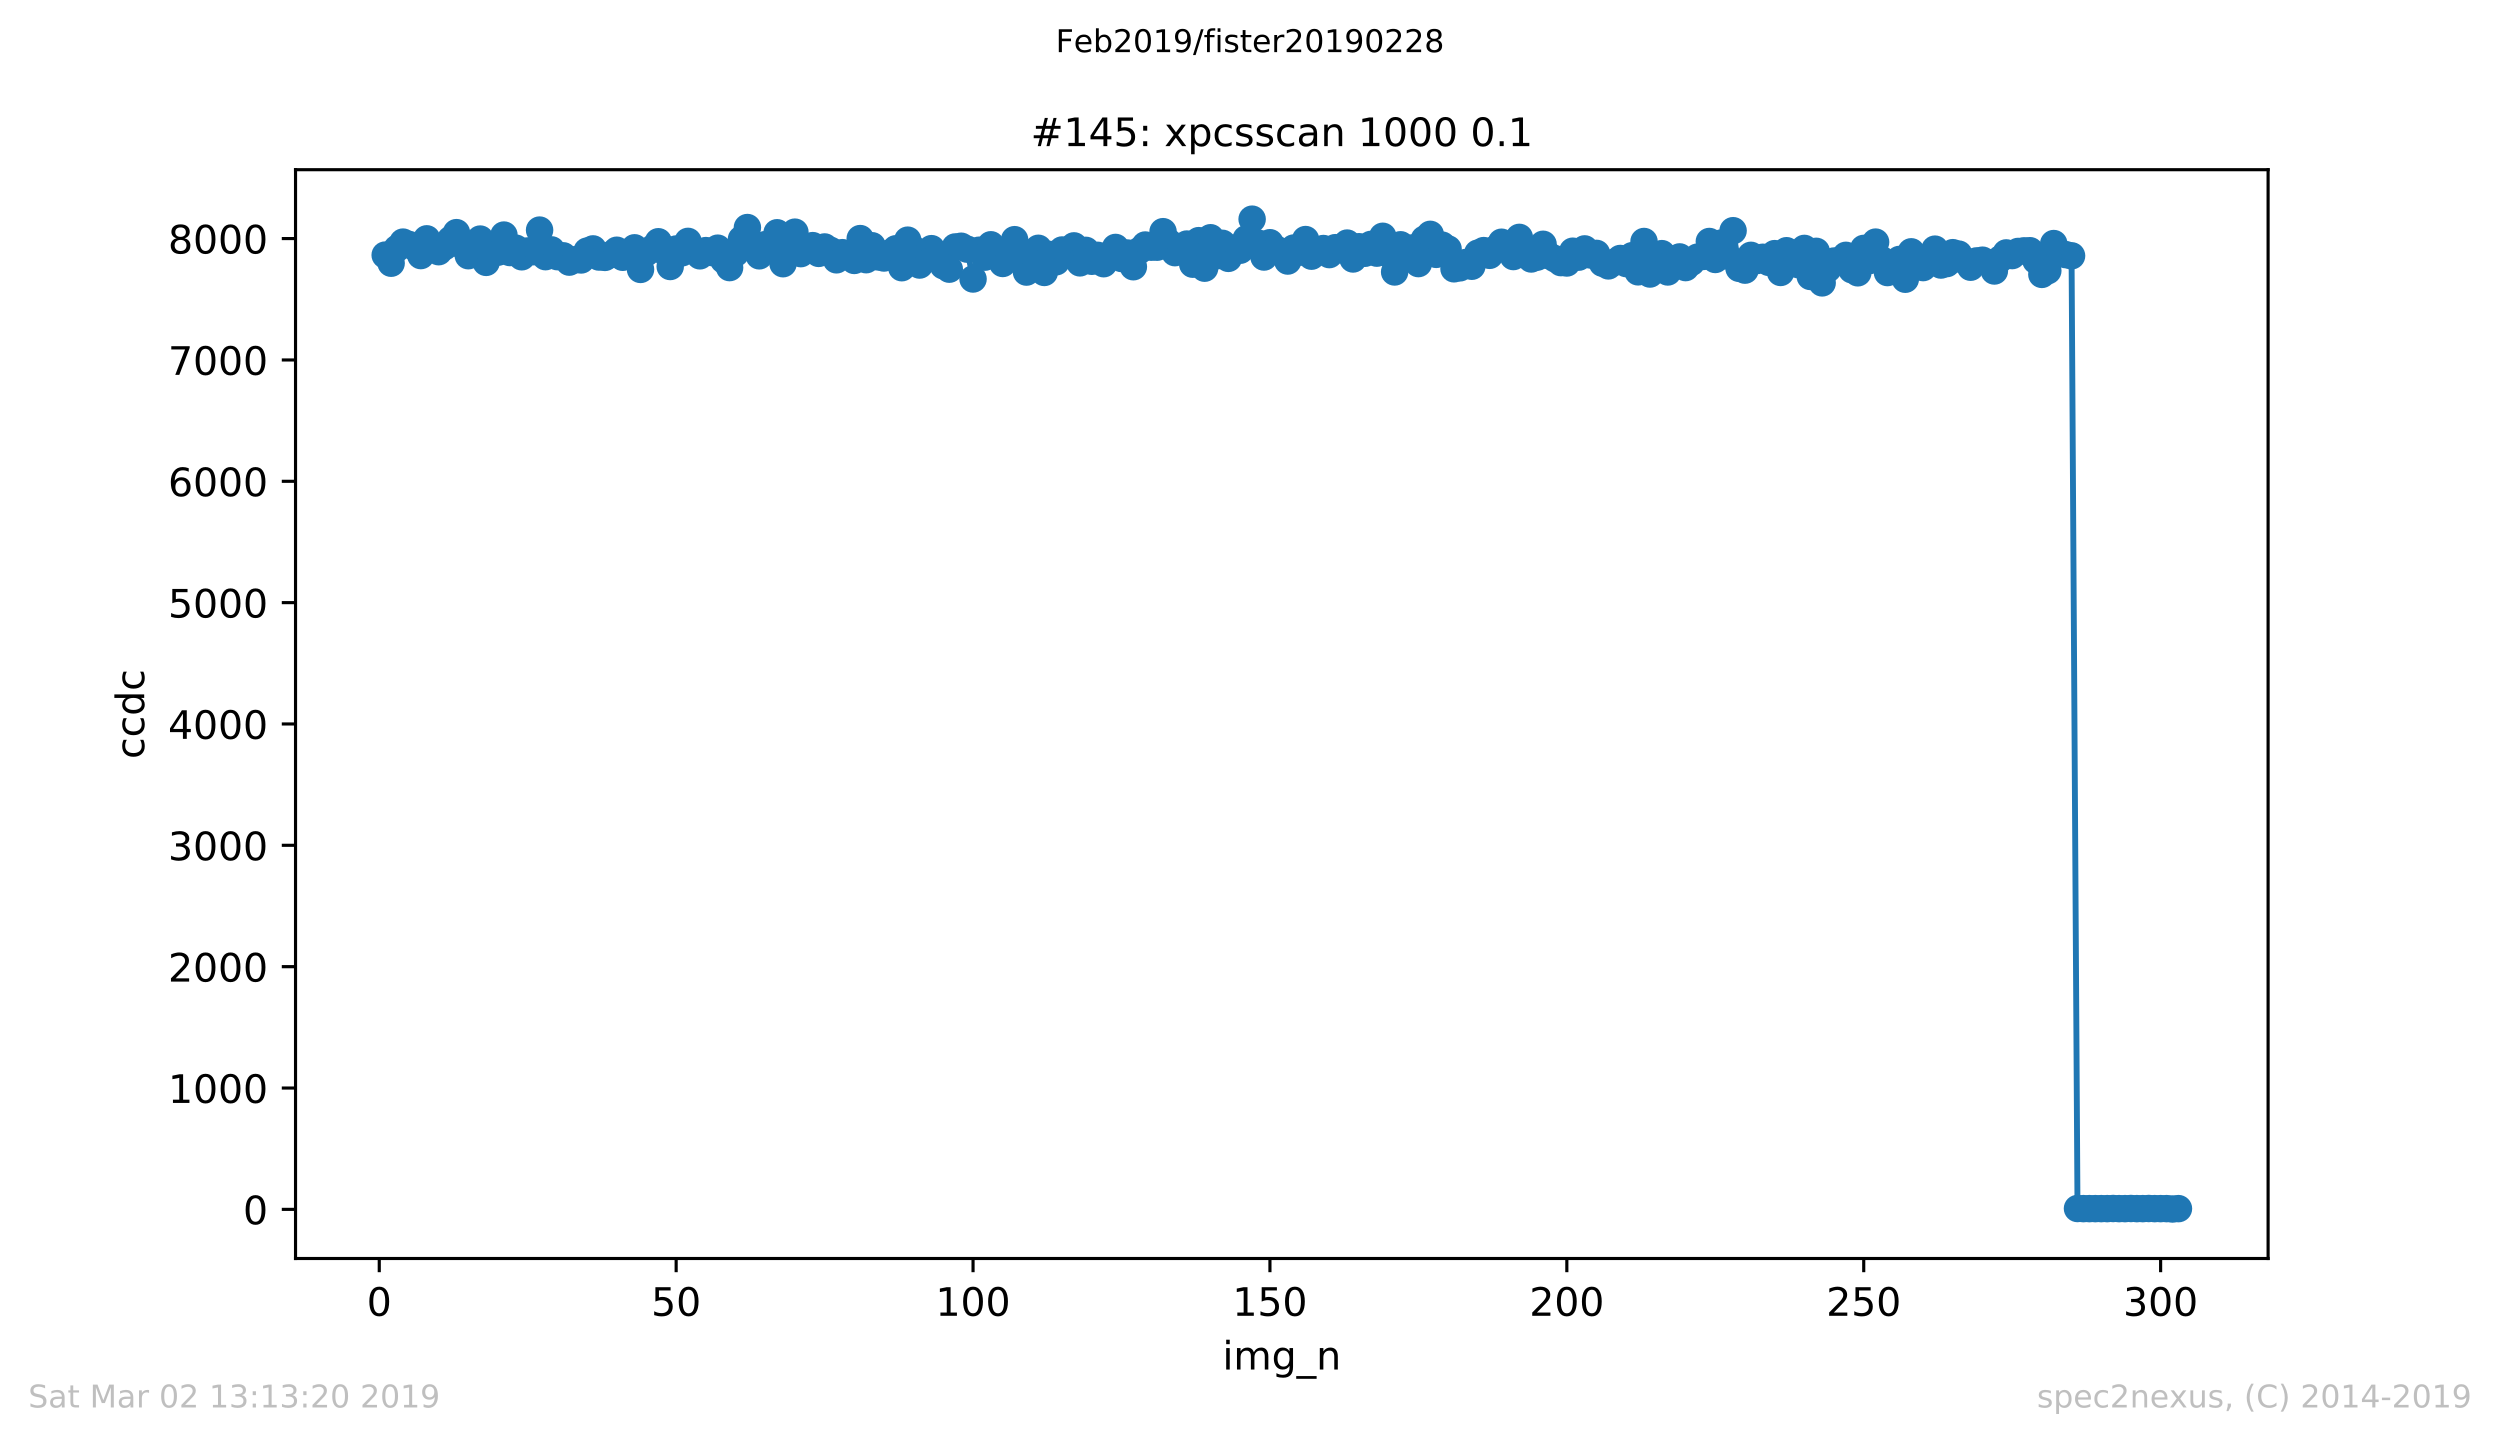 <?xml version="1.0" encoding="utf-8" standalone="no"?>
<!DOCTYPE svg PUBLIC "-//W3C//DTD SVG 1.1//EN"
  "http://www.w3.org/Graphics/SVG/1.1/DTD/svg11.dtd">
<!-- Created with matplotlib (https://matplotlib.org/) -->
<svg height="367.2pt" version="1.1" viewBox="0 0 636.48 367.2" width="636.48pt" xmlns="http://www.w3.org/2000/svg" xmlns:xlink="http://www.w3.org/1999/xlink">
 <defs>
  <style type="text/css">
*{stroke-linecap:butt;stroke-linejoin:round;white-space:pre;}
  </style>
 </defs>
 <g id="figure_1">
  <g id="patch_1">
   <path d="M 0 367.2 
L 636.48 367.2 
L 636.48 0 
L 0 0 
z
" style="fill:#ffffff;"/>
  </g>
  <g id="axes_1">
   <g id="patch_2">
    <path d="M 75.24 320.4 
L 577.44 320.4 
L 577.44 43.2 
L 75.24 43.2 
z
" style="fill:#ffffff;"/>
   </g>
   <g id="matplotlib.axis_1">
    <g id="xtick_1">
     <g id="line2d_1">
      <defs>
       <path d="M 0 0 
L 0 3.5 
" id="m45aa21a24d" style="stroke:#000000;stroke-width:0.8;"/>
      </defs>
      <g>
       <use style="stroke:#000000;stroke-width:0.8;" x="96.556" xlink:href="#m45aa21a24d" y="320.4"/>
      </g>
     </g>
     <g id="text_1">
      <!-- 0 -->
      <defs>
       <path d="M 31.781 66.406 
Q 24.172 66.406 20.328 58.906 
Q 16.5 51.422 16.5 36.375 
Q 16.5 21.391 20.328 13.891 
Q 24.172 6.391 31.781 6.391 
Q 39.453 6.391 43.281 13.891 
Q 47.125 21.391 47.125 36.375 
Q 47.125 51.422 43.281 58.906 
Q 39.453 66.406 31.781 66.406 
z
M 31.781 74.219 
Q 44.047 74.219 50.516 64.516 
Q 56.984 54.828 56.984 36.375 
Q 56.984 17.969 50.516 8.266 
Q 44.047 -1.422 31.781 -1.422 
Q 19.531 -1.422 13.062 8.266 
Q 6.594 17.969 6.594 36.375 
Q 6.594 54.828 13.062 64.516 
Q 19.531 74.219 31.781 74.219 
z
" id="DejaVuSans-48"/>
      </defs>
      <g transform="translate(93.374 334.998)scale(0.1 -0.1)">
       <use xlink:href="#DejaVuSans-48"/>
      </g>
     </g>
    </g>
    <g id="xtick_2">
     <g id="line2d_2">
      <g>
       <use style="stroke:#000000;stroke-width:0.8;" x="172.143" xlink:href="#m45aa21a24d" y="320.4"/>
      </g>
     </g>
     <g id="text_2">
      <!-- 50 -->
      <defs>
       <path d="M 10.797 72.906 
L 49.516 72.906 
L 49.516 64.594 
L 19.828 64.594 
L 19.828 46.734 
Q 21.969 47.469 24.109 47.828 
Q 26.266 48.188 28.422 48.188 
Q 40.625 48.188 47.75 41.5 
Q 54.891 34.812 54.891 23.391 
Q 54.891 11.625 47.562 5.094 
Q 40.234 -1.422 26.906 -1.422 
Q 22.312 -1.422 17.547 -0.641 
Q 12.797 0.141 7.719 1.703 
L 7.719 11.625 
Q 12.109 9.234 16.797 8.062 
Q 21.484 6.891 26.703 6.891 
Q 35.156 6.891 40.078 11.328 
Q 45.016 15.766 45.016 23.391 
Q 45.016 31 40.078 35.438 
Q 35.156 39.891 26.703 39.891 
Q 22.75 39.891 18.812 39.016 
Q 14.891 38.141 10.797 36.281 
z
" id="DejaVuSans-53"/>
      </defs>
      <g transform="translate(165.78 334.998)scale(0.1 -0.1)">
       <use xlink:href="#DejaVuSans-53"/>
       <use x="63.623" xlink:href="#DejaVuSans-48"/>
      </g>
     </g>
    </g>
    <g id="xtick_3">
     <g id="line2d_3">
      <g>
       <use style="stroke:#000000;stroke-width:0.8;" x="247.73" xlink:href="#m45aa21a24d" y="320.4"/>
      </g>
     </g>
     <g id="text_3">
      <!-- 100 -->
      <defs>
       <path d="M 12.406 8.297 
L 28.516 8.297 
L 28.516 63.922 
L 10.984 60.406 
L 10.984 69.391 
L 28.422 72.906 
L 38.281 72.906 
L 38.281 8.297 
L 54.391 8.297 
L 54.391 0 
L 12.406 0 
z
" id="DejaVuSans-49"/>
      </defs>
      <g transform="translate(238.186 334.998)scale(0.1 -0.1)">
       <use xlink:href="#DejaVuSans-49"/>
       <use x="63.623" xlink:href="#DejaVuSans-48"/>
       <use x="127.246" xlink:href="#DejaVuSans-48"/>
      </g>
     </g>
    </g>
    <g id="xtick_4">
     <g id="line2d_4">
      <g>
       <use style="stroke:#000000;stroke-width:0.8;" x="323.317" xlink:href="#m45aa21a24d" y="320.4"/>
      </g>
     </g>
     <g id="text_4">
      <!-- 150 -->
      <g transform="translate(313.773 334.998)scale(0.1 -0.1)">
       <use xlink:href="#DejaVuSans-49"/>
       <use x="63.623" xlink:href="#DejaVuSans-53"/>
       <use x="127.246" xlink:href="#DejaVuSans-48"/>
      </g>
     </g>
    </g>
    <g id="xtick_5">
     <g id="line2d_5">
      <g>
       <use style="stroke:#000000;stroke-width:0.8;" x="398.904" xlink:href="#m45aa21a24d" y="320.4"/>
      </g>
     </g>
     <g id="text_5">
      <!-- 200 -->
      <defs>
       <path d="M 19.188 8.297 
L 53.609 8.297 
L 53.609 0 
L 7.328 0 
L 7.328 8.297 
Q 12.938 14.109 22.625 23.891 
Q 32.328 33.688 34.812 36.531 
Q 39.547 41.844 41.422 45.531 
Q 43.312 49.219 43.312 52.781 
Q 43.312 58.594 39.234 62.25 
Q 35.156 65.922 28.609 65.922 
Q 23.969 65.922 18.812 64.312 
Q 13.672 62.703 7.812 59.422 
L 7.812 69.391 
Q 13.766 71.781 18.938 73 
Q 24.125 74.219 28.422 74.219 
Q 39.75 74.219 46.484 68.547 
Q 53.219 62.891 53.219 53.422 
Q 53.219 48.922 51.531 44.891 
Q 49.859 40.875 45.406 35.406 
Q 44.188 33.984 37.641 27.219 
Q 31.109 20.453 19.188 8.297 
z
" id="DejaVuSans-50"/>
      </defs>
      <g transform="translate(389.36 334.998)scale(0.1 -0.1)">
       <use xlink:href="#DejaVuSans-50"/>
       <use x="63.623" xlink:href="#DejaVuSans-48"/>
       <use x="127.246" xlink:href="#DejaVuSans-48"/>
      </g>
     </g>
    </g>
    <g id="xtick_6">
     <g id="line2d_6">
      <g>
       <use style="stroke:#000000;stroke-width:0.8;" x="474.491" xlink:href="#m45aa21a24d" y="320.4"/>
      </g>
     </g>
     <g id="text_6">
      <!-- 250 -->
      <g transform="translate(464.947 334.998)scale(0.1 -0.1)">
       <use xlink:href="#DejaVuSans-50"/>
       <use x="63.623" xlink:href="#DejaVuSans-53"/>
       <use x="127.246" xlink:href="#DejaVuSans-48"/>
      </g>
     </g>
    </g>
    <g id="xtick_7">
     <g id="line2d_7">
      <g>
       <use style="stroke:#000000;stroke-width:0.8;" x="550.078" xlink:href="#m45aa21a24d" y="320.4"/>
      </g>
     </g>
     <g id="text_7">
      <!-- 300 -->
      <defs>
       <path d="M 40.578 39.312 
Q 47.656 37.797 51.625 33 
Q 55.609 28.219 55.609 21.188 
Q 55.609 10.406 48.188 4.484 
Q 40.766 -1.422 27.094 -1.422 
Q 22.516 -1.422 17.656 -0.516 
Q 12.797 0.391 7.625 2.203 
L 7.625 11.719 
Q 11.719 9.328 16.594 8.109 
Q 21.484 6.891 26.812 6.891 
Q 36.078 6.891 40.938 10.547 
Q 45.797 14.203 45.797 21.188 
Q 45.797 27.641 41.281 31.266 
Q 36.766 34.906 28.719 34.906 
L 20.219 34.906 
L 20.219 43.016 
L 29.109 43.016 
Q 36.375 43.016 40.234 45.922 
Q 44.094 48.828 44.094 54.297 
Q 44.094 59.906 40.109 62.906 
Q 36.141 65.922 28.719 65.922 
Q 24.656 65.922 20.016 65.031 
Q 15.375 64.156 9.812 62.312 
L 9.812 71.094 
Q 15.438 72.656 20.344 73.438 
Q 25.25 74.219 29.594 74.219 
Q 40.828 74.219 47.359 69.109 
Q 53.906 64.016 53.906 55.328 
Q 53.906 49.266 50.438 45.094 
Q 46.969 40.922 40.578 39.312 
z
" id="DejaVuSans-51"/>
      </defs>
      <g transform="translate(540.534 334.998)scale(0.1 -0.1)">
       <use xlink:href="#DejaVuSans-51"/>
       <use x="63.623" xlink:href="#DejaVuSans-48"/>
       <use x="127.246" xlink:href="#DejaVuSans-48"/>
      </g>
     </g>
    </g>
    <g id="text_8">
     <!-- img_n -->
     <defs>
      <path d="M 9.422 54.688 
L 18.406 54.688 
L 18.406 0 
L 9.422 0 
z
M 9.422 75.984 
L 18.406 75.984 
L 18.406 64.594 
L 9.422 64.594 
z
" id="DejaVuSans-105"/>
      <path d="M 52 44.188 
Q 55.375 50.25 60.062 53.125 
Q 64.75 56 71.094 56 
Q 79.641 56 84.281 50.016 
Q 88.922 44.047 88.922 33.016 
L 88.922 0 
L 79.891 0 
L 79.891 32.719 
Q 79.891 40.578 77.094 44.375 
Q 74.312 48.188 68.609 48.188 
Q 61.625 48.188 57.562 43.547 
Q 53.516 38.922 53.516 30.906 
L 53.516 0 
L 44.484 0 
L 44.484 32.719 
Q 44.484 40.625 41.703 44.406 
Q 38.922 48.188 33.109 48.188 
Q 26.219 48.188 22.156 43.531 
Q 18.109 38.875 18.109 30.906 
L 18.109 0 
L 9.078 0 
L 9.078 54.688 
L 18.109 54.688 
L 18.109 46.188 
Q 21.188 51.219 25.484 53.609 
Q 29.781 56 35.688 56 
Q 41.656 56 45.828 52.969 
Q 50 49.953 52 44.188 
z
" id="DejaVuSans-109"/>
      <path d="M 45.406 27.984 
Q 45.406 37.75 41.375 43.109 
Q 37.359 48.484 30.078 48.484 
Q 22.859 48.484 18.828 43.109 
Q 14.797 37.75 14.797 27.984 
Q 14.797 18.266 18.828 12.891 
Q 22.859 7.516 30.078 7.516 
Q 37.359 7.516 41.375 12.891 
Q 45.406 18.266 45.406 27.984 
z
M 54.391 6.781 
Q 54.391 -7.172 48.188 -13.984 
Q 42 -20.797 29.203 -20.797 
Q 24.469 -20.797 20.266 -20.094 
Q 16.062 -19.391 12.109 -17.922 
L 12.109 -9.188 
Q 16.062 -11.328 19.922 -12.344 
Q 23.781 -13.375 27.781 -13.375 
Q 36.625 -13.375 41.016 -8.766 
Q 45.406 -4.156 45.406 5.172 
L 45.406 9.625 
Q 42.625 4.781 38.281 2.391 
Q 33.938 0 27.875 0 
Q 17.828 0 11.672 7.656 
Q 5.516 15.328 5.516 27.984 
Q 5.516 40.672 11.672 48.328 
Q 17.828 56 27.875 56 
Q 33.938 56 38.281 53.609 
Q 42.625 51.219 45.406 46.391 
L 45.406 54.688 
L 54.391 54.688 
z
" id="DejaVuSans-103"/>
      <path d="M 50.984 -16.609 
L 50.984 -23.578 
L -0.984 -23.578 
L -0.984 -16.609 
z
" id="DejaVuSans-95"/>
      <path d="M 54.891 33.016 
L 54.891 0 
L 45.906 0 
L 45.906 32.719 
Q 45.906 40.484 42.875 44.328 
Q 39.844 48.188 33.797 48.188 
Q 26.516 48.188 22.312 43.547 
Q 18.109 38.922 18.109 30.906 
L 18.109 0 
L 9.078 0 
L 9.078 54.688 
L 18.109 54.688 
L 18.109 46.188 
Q 21.344 51.125 25.703 53.562 
Q 30.078 56 35.797 56 
Q 45.219 56 50.047 50.172 
Q 54.891 44.344 54.891 33.016 
z
" id="DejaVuSans-110"/>
     </defs>
     <g transform="translate(311.238 348.677)scale(0.1 -0.1)">
      <use xlink:href="#DejaVuSans-105"/>
      <use x="27.783" xlink:href="#DejaVuSans-109"/>
      <use x="125.195" xlink:href="#DejaVuSans-103"/>
      <use x="188.672" xlink:href="#DejaVuSans-95"/>
      <use x="238.672" xlink:href="#DejaVuSans-110"/>
     </g>
    </g>
   </g>
   <g id="matplotlib.axis_2">
    <g id="ytick_1">
     <g id="line2d_8">
      <defs>
       <path d="M 0 0 
L -3.5 0 
" id="m40bc07a10b" style="stroke:#000000;stroke-width:0.8;"/>
      </defs>
      <g>
       <use style="stroke:#000000;stroke-width:0.8;" x="75.24" xlink:href="#m40bc07a10b" y="307.893"/>
      </g>
     </g>
     <g id="text_9">
      <!-- 0 -->
      <g transform="translate(61.877 311.692)scale(0.1 -0.1)">
       <use xlink:href="#DejaVuSans-48"/>
      </g>
     </g>
    </g>
    <g id="ytick_2">
     <g id="line2d_9">
      <g>
       <use style="stroke:#000000;stroke-width:0.8;" x="75.24" xlink:href="#m40bc07a10b" y="276.999"/>
      </g>
     </g>
     <g id="text_10">
      <!-- 1000 -->
      <g transform="translate(42.79 280.798)scale(0.1 -0.1)">
       <use xlink:href="#DejaVuSans-49"/>
       <use x="63.623" xlink:href="#DejaVuSans-48"/>
       <use x="127.246" xlink:href="#DejaVuSans-48"/>
       <use x="190.869" xlink:href="#DejaVuSans-48"/>
      </g>
     </g>
    </g>
    <g id="ytick_3">
     <g id="line2d_10">
      <g>
       <use style="stroke:#000000;stroke-width:0.8;" x="75.24" xlink:href="#m40bc07a10b" y="246.105"/>
      </g>
     </g>
     <g id="text_11">
      <!-- 2000 -->
      <g transform="translate(42.79 249.904)scale(0.1 -0.1)">
       <use xlink:href="#DejaVuSans-50"/>
       <use x="63.623" xlink:href="#DejaVuSans-48"/>
       <use x="127.246" xlink:href="#DejaVuSans-48"/>
       <use x="190.869" xlink:href="#DejaVuSans-48"/>
      </g>
     </g>
    </g>
    <g id="ytick_4">
     <g id="line2d_11">
      <g>
       <use style="stroke:#000000;stroke-width:0.8;" x="75.24" xlink:href="#m40bc07a10b" y="215.212"/>
      </g>
     </g>
     <g id="text_12">
      <!-- 3000 -->
      <g transform="translate(42.79 219.011)scale(0.1 -0.1)">
       <use xlink:href="#DejaVuSans-51"/>
       <use x="63.623" xlink:href="#DejaVuSans-48"/>
       <use x="127.246" xlink:href="#DejaVuSans-48"/>
       <use x="190.869" xlink:href="#DejaVuSans-48"/>
      </g>
     </g>
    </g>
    <g id="ytick_5">
     <g id="line2d_12">
      <g>
       <use style="stroke:#000000;stroke-width:0.8;" x="75.24" xlink:href="#m40bc07a10b" y="184.318"/>
      </g>
     </g>
     <g id="text_13">
      <!-- 4000 -->
      <defs>
       <path d="M 37.797 64.312 
L 12.891 25.391 
L 37.797 25.391 
z
M 35.203 72.906 
L 47.609 72.906 
L 47.609 25.391 
L 58.016 25.391 
L 58.016 17.188 
L 47.609 17.188 
L 47.609 0 
L 37.797 0 
L 37.797 17.188 
L 4.891 17.188 
L 4.891 26.703 
z
" id="DejaVuSans-52"/>
      </defs>
      <g transform="translate(42.79 188.117)scale(0.1 -0.1)">
       <use xlink:href="#DejaVuSans-52"/>
       <use x="63.623" xlink:href="#DejaVuSans-48"/>
       <use x="127.246" xlink:href="#DejaVuSans-48"/>
       <use x="190.869" xlink:href="#DejaVuSans-48"/>
      </g>
     </g>
    </g>
    <g id="ytick_6">
     <g id="line2d_13">
      <g>
       <use style="stroke:#000000;stroke-width:0.8;" x="75.24" xlink:href="#m40bc07a10b" y="153.424"/>
      </g>
     </g>
     <g id="text_14">
      <!-- 5000 -->
      <g transform="translate(42.79 157.223)scale(0.1 -0.1)">
       <use xlink:href="#DejaVuSans-53"/>
       <use x="63.623" xlink:href="#DejaVuSans-48"/>
       <use x="127.246" xlink:href="#DejaVuSans-48"/>
       <use x="190.869" xlink:href="#DejaVuSans-48"/>
      </g>
     </g>
    </g>
    <g id="ytick_7">
     <g id="line2d_14">
      <g>
       <use style="stroke:#000000;stroke-width:0.8;" x="75.24" xlink:href="#m40bc07a10b" y="122.53"/>
      </g>
     </g>
     <g id="text_15">
      <!-- 6000 -->
      <defs>
       <path d="M 33.016 40.375 
Q 26.375 40.375 22.484 35.828 
Q 18.609 31.297 18.609 23.391 
Q 18.609 15.531 22.484 10.953 
Q 26.375 6.391 33.016 6.391 
Q 39.656 6.391 43.531 10.953 
Q 47.406 15.531 47.406 23.391 
Q 47.406 31.297 43.531 35.828 
Q 39.656 40.375 33.016 40.375 
z
M 52.594 71.297 
L 52.594 62.312 
Q 48.875 64.062 45.094 64.984 
Q 41.312 65.922 37.594 65.922 
Q 27.828 65.922 22.672 59.328 
Q 17.531 52.734 16.797 39.406 
Q 19.672 43.656 24.016 45.922 
Q 28.375 48.188 33.594 48.188 
Q 44.578 48.188 50.953 41.516 
Q 57.328 34.859 57.328 23.391 
Q 57.328 12.156 50.688 5.359 
Q 44.047 -1.422 33.016 -1.422 
Q 20.359 -1.422 13.672 8.266 
Q 6.984 17.969 6.984 36.375 
Q 6.984 53.656 15.188 63.938 
Q 23.391 74.219 37.203 74.219 
Q 40.922 74.219 44.703 73.484 
Q 48.484 72.75 52.594 71.297 
z
" id="DejaVuSans-54"/>
      </defs>
      <g transform="translate(42.79 126.33)scale(0.1 -0.1)">
       <use xlink:href="#DejaVuSans-54"/>
       <use x="63.623" xlink:href="#DejaVuSans-48"/>
       <use x="127.246" xlink:href="#DejaVuSans-48"/>
       <use x="190.869" xlink:href="#DejaVuSans-48"/>
      </g>
     </g>
    </g>
    <g id="ytick_8">
     <g id="line2d_15">
      <g>
       <use style="stroke:#000000;stroke-width:0.8;" x="75.24" xlink:href="#m40bc07a10b" y="91.637"/>
      </g>
     </g>
     <g id="text_16">
      <!-- 7000 -->
      <defs>
       <path d="M 8.203 72.906 
L 55.078 72.906 
L 55.078 68.703 
L 28.609 0 
L 18.312 0 
L 43.219 64.594 
L 8.203 64.594 
z
" id="DejaVuSans-55"/>
      </defs>
      <g transform="translate(42.79 95.436)scale(0.1 -0.1)">
       <use xlink:href="#DejaVuSans-55"/>
       <use x="63.623" xlink:href="#DejaVuSans-48"/>
       <use x="127.246" xlink:href="#DejaVuSans-48"/>
       <use x="190.869" xlink:href="#DejaVuSans-48"/>
      </g>
     </g>
    </g>
    <g id="ytick_9">
     <g id="line2d_16">
      <g>
       <use style="stroke:#000000;stroke-width:0.8;" x="75.24" xlink:href="#m40bc07a10b" y="60.743"/>
      </g>
     </g>
     <g id="text_17">
      <!-- 8000 -->
      <defs>
       <path d="M 31.781 34.625 
Q 24.75 34.625 20.719 30.859 
Q 16.703 27.094 16.703 20.516 
Q 16.703 13.922 20.719 10.156 
Q 24.75 6.391 31.781 6.391 
Q 38.812 6.391 42.859 10.172 
Q 46.922 13.969 46.922 20.516 
Q 46.922 27.094 42.891 30.859 
Q 38.875 34.625 31.781 34.625 
z
M 21.922 38.812 
Q 15.578 40.375 12.031 44.719 
Q 8.5 49.078 8.5 55.328 
Q 8.5 64.062 14.719 69.141 
Q 20.953 74.219 31.781 74.219 
Q 42.672 74.219 48.875 69.141 
Q 55.078 64.062 55.078 55.328 
Q 55.078 49.078 51.531 44.719 
Q 48 40.375 41.703 38.812 
Q 48.828 37.156 52.797 32.312 
Q 56.781 27.484 56.781 20.516 
Q 56.781 9.906 50.312 4.234 
Q 43.844 -1.422 31.781 -1.422 
Q 19.734 -1.422 13.25 4.234 
Q 6.781 9.906 6.781 20.516 
Q 6.781 27.484 10.781 32.312 
Q 14.797 37.156 21.922 38.812 
z
M 18.312 54.391 
Q 18.312 48.734 21.844 45.562 
Q 25.391 42.391 31.781 42.391 
Q 38.141 42.391 41.719 45.562 
Q 45.312 48.734 45.312 54.391 
Q 45.312 60.062 41.719 63.234 
Q 38.141 66.406 31.781 66.406 
Q 25.391 66.406 21.844 63.234 
Q 18.312 60.062 18.312 54.391 
z
" id="DejaVuSans-56"/>
      </defs>
      <g transform="translate(42.79 64.542)scale(0.1 -0.1)">
       <use xlink:href="#DejaVuSans-56"/>
       <use x="63.623" xlink:href="#DejaVuSans-48"/>
       <use x="127.246" xlink:href="#DejaVuSans-48"/>
       <use x="190.869" xlink:href="#DejaVuSans-48"/>
      </g>
     </g>
    </g>
    <g id="text_18">
     <!-- ccdc -->
     <defs>
      <path d="M 48.781 52.594 
L 48.781 44.188 
Q 44.969 46.297 41.141 47.344 
Q 37.312 48.391 33.406 48.391 
Q 24.656 48.391 19.812 42.844 
Q 14.984 37.312 14.984 27.297 
Q 14.984 17.281 19.812 11.734 
Q 24.656 6.203 33.406 6.203 
Q 37.312 6.203 41.141 7.25 
Q 44.969 8.297 48.781 10.406 
L 48.781 2.094 
Q 45.016 0.344 40.984 -0.531 
Q 36.969 -1.422 32.422 -1.422 
Q 20.062 -1.422 12.781 6.344 
Q 5.516 14.109 5.516 27.297 
Q 5.516 40.672 12.859 48.328 
Q 20.219 56 33.016 56 
Q 37.156 56 41.109 55.141 
Q 45.062 54.297 48.781 52.594 
z
" id="DejaVuSans-99"/>
      <path d="M 45.406 46.391 
L 45.406 75.984 
L 54.391 75.984 
L 54.391 0 
L 45.406 0 
L 45.406 8.203 
Q 42.578 3.328 38.25 0.953 
Q 33.938 -1.422 27.875 -1.422 
Q 17.969 -1.422 11.734 6.484 
Q 5.516 14.406 5.516 27.297 
Q 5.516 40.188 11.734 48.094 
Q 17.969 56 27.875 56 
Q 33.938 56 38.25 53.625 
Q 42.578 51.266 45.406 46.391 
z
M 14.797 27.297 
Q 14.797 17.391 18.875 11.75 
Q 22.953 6.109 30.078 6.109 
Q 37.203 6.109 41.297 11.75 
Q 45.406 17.391 45.406 27.297 
Q 45.406 37.203 41.297 42.844 
Q 37.203 48.484 30.078 48.484 
Q 22.953 48.484 18.875 42.844 
Q 14.797 37.203 14.797 27.297 
z
" id="DejaVuSans-100"/>
     </defs>
     <g transform="translate(36.71 193.222)rotate(-90)scale(0.1 -0.1)">
      <use xlink:href="#DejaVuSans-99"/>
      <use x="54.98" xlink:href="#DejaVuSans-99"/>
      <use x="109.961" xlink:href="#DejaVuSans-100"/>
      <use x="173.438" xlink:href="#DejaVuSans-99"/>
     </g>
    </g>
   </g>
   <g id="line2d_17">
    <path clip-path="url(#p4df6b738fe)" d="M 98.067 64.945 
L 99.579 67.014 
L 101.091 63.245 
L 102.602 61.639 
L 104.114 62.226 
L 105.626 63.029 
L 107.138 65.068 
L 108.649 60.805 
L 110.161 62.689 
L 111.673 64.08 
L 113.185 62.813 
L 116.208 59.229 
L 117.72 62.535 
L 119.232 65.099 
L 120.743 62.566 
L 122.255 60.867 
L 123.767 66.798 
L 125.279 63.832 
L 126.79 64.203 
L 128.302 59.847 
L 129.814 64.296 
L 131.326 63.184 
L 132.837 65.377 
L 134.349 63.894 
L 135.861 64.08 
L 137.373 58.58 
L 138.884 65.346 
L 140.396 63.616 
L 141.908 65.346 
L 143.419 65.13 
L 144.931 66.736 
L 146.443 66.118 
L 147.955 66.18 
L 149.466 63.925 
L 150.978 63.369 
L 152.49 65.439 
L 154.002 65.532 
L 155.513 64.821 
L 157.025 63.709 
L 158.537 65.501 
L 160.049 65.161 
L 161.56 63.091 
L 163.072 68.59 
L 164.584 64.327 
L 166.096 63.245 
L 167.607 61.546 
L 169.119 64.049 
L 170.631 67.849 
L 172.143 63.4 
L 173.654 64.358 
L 175.166 61.454 
L 176.678 63.554 
L 178.189 65.13 
L 179.701 63.801 
L 181.213 64.296 
L 182.725 63.184 
L 184.236 66.211 
L 185.748 68.127 
L 188.772 60.897 
L 190.283 57.932 
L 191.795 62.658 
L 193.307 65.13 
L 194.819 62.288 
L 196.33 62.473 
L 197.842 59.26 
L 199.354 67.138 
L 200.866 64.265 
L 202.377 59.106 
L 203.889 64.574 
L 205.401 63.245 
L 206.913 62.535 
L 208.424 64.512 
L 209.936 62.875 
L 211.448 63.74 
L 212.96 66.149 
L 214.471 64.327 
L 215.983 65.006 
L 217.495 66.304 
L 219.006 60.743 
L 220.518 66.118 
L 222.03 62.566 
L 223.542 65.408 
L 225.053 65.686 
L 226.565 64.388 
L 228.077 63.338 
L 229.589 68.157 
L 231.1 61.145 
L 232.612 63.493 
L 234.124 67.478 
L 235.636 65.223 
L 237.147 63.307 
L 238.659 65.161 
L 240.171 67.663 
L 241.683 68.528 
L 243.194 62.875 
L 244.706 62.689 
L 246.218 63.431 
L 247.73 71.031 
L 249.241 63.709 
L 250.753 65.47 
L 252.265 62.319 
L 253.776 64.172 
L 255.288 67.076 
L 256.8 65.624 
L 258.312 61.021 
L 259.823 63.801 
L 261.335 69.27 
L 262.847 64.388 
L 264.359 63.214 
L 265.87 69.362 
L 267.382 64.79 
L 268.894 66.644 
L 270.406 63.647 
L 271.917 64.883 
L 273.429 62.597 
L 274.941 66.922 
L 276.453 63.74 
L 277.964 66.52 
L 279.476 65.006 
L 280.988 67.138 
L 282.5 64.821 
L 284.011 62.998 
L 285.523 65.81 
L 287.035 64.419 
L 288.547 67.91 
L 290.058 63.801 
L 291.57 62.38 
L 293.082 62.936 
L 294.593 62.936 
L 296.105 58.982 
L 299.129 64.327 
L 302.152 62.133 
L 303.664 67.262 
L 305.176 61.268 
L 306.687 68.281 
L 308.199 60.527 
L 309.711 65.13 
L 311.223 61.948 
L 312.734 65.779 
L 314.246 63.153 
L 315.758 63.709 
L 317.27 60.805 
L 318.781 55.8 
L 320.293 61.886 
L 321.805 65.439 
L 323.317 61.793 
L 324.828 63.369 
L 326.34 64.049 
L 327.852 66.458 
L 329.363 63.153 
L 330.875 64.203 
L 332.387 60.99 
L 333.899 65.223 
L 335.41 63.616 
L 336.922 63.276 
L 338.434 64.821 
L 339.946 63.06 
L 341.457 63.585 
L 342.969 61.886 
L 344.481 65.933 
L 345.993 62.813 
L 347.504 64.481 
L 349.016 62.226 
L 350.528 64.45 
L 352.04 60.156 
L 355.063 69.239 
L 356.575 62.319 
L 358.087 65.408 
L 359.598 63.122 
L 361.11 67.107 
L 362.622 60.897 
L 364.133 59.662 
L 365.645 64.759 
L 367.157 62.411 
L 368.669 63.369 
L 370.18 68.436 
L 371.692 68.188 
L 373.204 66.829 
L 374.716 67.787 
L 376.227 64.45 
L 377.739 63.801 
L 379.251 65.006 
L 382.274 61.67 
L 383.786 62.319 
L 385.298 65.315 
L 386.81 60.434 
L 388.321 63.462 
L 389.833 65.933 
L 391.345 65.47 
L 392.857 62.195 
L 394.368 65.099 
L 395.88 65.871 
L 397.392 66.86 
L 398.904 66.953 
L 400.415 63.956 
L 401.927 65.47 
L 403.439 63.369 
L 404.95 64.914 
L 406.462 64.512 
L 407.974 67.014 
L 409.486 67.694 
L 412.509 65.81 
L 414.021 67.107 
L 415.533 65.099 
L 417.044 69.208 
L 418.556 61.484 
L 420.068 69.764 
L 421.58 68.25 
L 423.091 64.574 
L 424.603 69.239 
L 426.115 65.933 
L 427.627 65.408 
L 429.138 68.127 
L 432.162 65.47 
L 433.674 65.284 
L 435.185 61.484 
L 436.697 66.057 
L 438.209 61.886 
L 439.72 65.161 
L 441.232 58.735 
L 442.744 68.312 
L 444.256 68.775 
L 445.767 65.006 
L 447.279 66.335 
L 448.791 65.501 
L 450.303 66.798 
L 451.814 64.574 
L 453.326 69.362 
L 454.838 63.832 
L 456.35 65.068 
L 457.861 67.385 
L 459.373 63.245 
L 460.885 70.382 
L 462.397 63.987 
L 463.908 72.019 
L 465.42 68.405 
L 466.932 66.458 
L 468.444 66.304 
L 469.955 65.006 
L 471.467 68.683 
L 472.979 69.455 
L 474.491 63.245 
L 476.002 66.335 
L 477.514 61.639 
L 479.026 66.088 
L 480.537 69.393 
L 482.049 68.127 
L 483.561 66.057 
L 485.073 71.092 
L 486.584 64.11 
L 488.096 67.91 
L 489.608 68.127 
L 492.631 63.431 
L 494.143 67.478 
L 495.655 67.107 
L 497.167 64.327 
L 498.678 64.697 
L 501.702 68.034 
L 503.214 66.427 
L 504.725 66.242 
L 506.237 66.891 
L 507.749 68.992 
L 509.261 65.933 
L 510.772 64.388 
L 512.284 65.068 
L 513.796 64.018 
L 515.307 63.863 
L 516.819 63.832 
L 518.331 66.335 
L 519.843 69.857 
L 521.354 68.93 
L 522.866 62.01 
L 524.378 64.481 
L 527.401 65.13 
L 528.913 307.676 
L 534.96 307.707 
L 554.613 307.707 
L 554.613 307.707 
" style="fill:none;stroke:#1f77b4;stroke-linecap:square;stroke-width:1.5;"/>
    <defs>
     <path d="M 0 3 
C 0.796 3 1.559 2.684 2.121 2.121 
C 2.684 1.559 3 0.796 3 0 
C 3 -0.796 2.684 -1.559 2.121 -2.121 
C 1.559 -2.684 0.796 -3 0 -3 
C -0.796 -3 -1.559 -2.684 -2.121 -2.121 
C -2.684 -1.559 -3 -0.796 -3 0 
C -3 0.796 -2.684 1.559 -2.121 2.121 
C -1.559 2.684 -0.796 3 0 3 
z
" id="m04dbd2388a" style="stroke:#1f77b4;"/>
    </defs>
    <g clip-path="url(#p4df6b738fe)">
     <use style="fill:#1f77b4;stroke:#1f77b4;" x="98.067" xlink:href="#m04dbd2388a" y="64.945"/>
     <use style="fill:#1f77b4;stroke:#1f77b4;" x="99.579" xlink:href="#m04dbd2388a" y="67.014"/>
     <use style="fill:#1f77b4;stroke:#1f77b4;" x="101.091" xlink:href="#m04dbd2388a" y="63.245"/>
     <use style="fill:#1f77b4;stroke:#1f77b4;" x="102.602" xlink:href="#m04dbd2388a" y="61.639"/>
     <use style="fill:#1f77b4;stroke:#1f77b4;" x="104.114" xlink:href="#m04dbd2388a" y="62.226"/>
     <use style="fill:#1f77b4;stroke:#1f77b4;" x="105.626" xlink:href="#m04dbd2388a" y="63.029"/>
     <use style="fill:#1f77b4;stroke:#1f77b4;" x="107.138" xlink:href="#m04dbd2388a" y="65.068"/>
     <use style="fill:#1f77b4;stroke:#1f77b4;" x="108.649" xlink:href="#m04dbd2388a" y="60.805"/>
     <use style="fill:#1f77b4;stroke:#1f77b4;" x="110.161" xlink:href="#m04dbd2388a" y="62.689"/>
     <use style="fill:#1f77b4;stroke:#1f77b4;" x="111.673" xlink:href="#m04dbd2388a" y="64.08"/>
     <use style="fill:#1f77b4;stroke:#1f77b4;" x="113.185" xlink:href="#m04dbd2388a" y="62.813"/>
     <use style="fill:#1f77b4;stroke:#1f77b4;" x="114.696" xlink:href="#m04dbd2388a" y="60.99"/>
     <use style="fill:#1f77b4;stroke:#1f77b4;" x="116.208" xlink:href="#m04dbd2388a" y="59.229"/>
     <use style="fill:#1f77b4;stroke:#1f77b4;" x="117.72" xlink:href="#m04dbd2388a" y="62.535"/>
     <use style="fill:#1f77b4;stroke:#1f77b4;" x="119.232" xlink:href="#m04dbd2388a" y="65.099"/>
     <use style="fill:#1f77b4;stroke:#1f77b4;" x="120.743" xlink:href="#m04dbd2388a" y="62.566"/>
     <use style="fill:#1f77b4;stroke:#1f77b4;" x="122.255" xlink:href="#m04dbd2388a" y="60.867"/>
     <use style="fill:#1f77b4;stroke:#1f77b4;" x="123.767" xlink:href="#m04dbd2388a" y="66.798"/>
     <use style="fill:#1f77b4;stroke:#1f77b4;" x="125.279" xlink:href="#m04dbd2388a" y="63.832"/>
     <use style="fill:#1f77b4;stroke:#1f77b4;" x="126.79" xlink:href="#m04dbd2388a" y="64.203"/>
     <use style="fill:#1f77b4;stroke:#1f77b4;" x="128.302" xlink:href="#m04dbd2388a" y="59.847"/>
     <use style="fill:#1f77b4;stroke:#1f77b4;" x="129.814" xlink:href="#m04dbd2388a" y="64.296"/>
     <use style="fill:#1f77b4;stroke:#1f77b4;" x="131.326" xlink:href="#m04dbd2388a" y="63.184"/>
     <use style="fill:#1f77b4;stroke:#1f77b4;" x="132.837" xlink:href="#m04dbd2388a" y="65.377"/>
     <use style="fill:#1f77b4;stroke:#1f77b4;" x="134.349" xlink:href="#m04dbd2388a" y="63.894"/>
     <use style="fill:#1f77b4;stroke:#1f77b4;" x="135.861" xlink:href="#m04dbd2388a" y="64.08"/>
     <use style="fill:#1f77b4;stroke:#1f77b4;" x="137.373" xlink:href="#m04dbd2388a" y="58.58"/>
     <use style="fill:#1f77b4;stroke:#1f77b4;" x="138.884" xlink:href="#m04dbd2388a" y="65.346"/>
     <use style="fill:#1f77b4;stroke:#1f77b4;" x="140.396" xlink:href="#m04dbd2388a" y="63.616"/>
     <use style="fill:#1f77b4;stroke:#1f77b4;" x="141.908" xlink:href="#m04dbd2388a" y="65.346"/>
     <use style="fill:#1f77b4;stroke:#1f77b4;" x="143.419" xlink:href="#m04dbd2388a" y="65.13"/>
     <use style="fill:#1f77b4;stroke:#1f77b4;" x="144.931" xlink:href="#m04dbd2388a" y="66.736"/>
     <use style="fill:#1f77b4;stroke:#1f77b4;" x="146.443" xlink:href="#m04dbd2388a" y="66.118"/>
     <use style="fill:#1f77b4;stroke:#1f77b4;" x="147.955" xlink:href="#m04dbd2388a" y="66.18"/>
     <use style="fill:#1f77b4;stroke:#1f77b4;" x="149.466" xlink:href="#m04dbd2388a" y="63.925"/>
     <use style="fill:#1f77b4;stroke:#1f77b4;" x="150.978" xlink:href="#m04dbd2388a" y="63.369"/>
     <use style="fill:#1f77b4;stroke:#1f77b4;" x="152.49" xlink:href="#m04dbd2388a" y="65.439"/>
     <use style="fill:#1f77b4;stroke:#1f77b4;" x="154.002" xlink:href="#m04dbd2388a" y="65.532"/>
     <use style="fill:#1f77b4;stroke:#1f77b4;" x="155.513" xlink:href="#m04dbd2388a" y="64.821"/>
     <use style="fill:#1f77b4;stroke:#1f77b4;" x="157.025" xlink:href="#m04dbd2388a" y="63.709"/>
     <use style="fill:#1f77b4;stroke:#1f77b4;" x="158.537" xlink:href="#m04dbd2388a" y="65.501"/>
     <use style="fill:#1f77b4;stroke:#1f77b4;" x="160.049" xlink:href="#m04dbd2388a" y="65.161"/>
     <use style="fill:#1f77b4;stroke:#1f77b4;" x="161.56" xlink:href="#m04dbd2388a" y="63.091"/>
     <use style="fill:#1f77b4;stroke:#1f77b4;" x="163.072" xlink:href="#m04dbd2388a" y="68.59"/>
     <use style="fill:#1f77b4;stroke:#1f77b4;" x="164.584" xlink:href="#m04dbd2388a" y="64.327"/>
     <use style="fill:#1f77b4;stroke:#1f77b4;" x="166.096" xlink:href="#m04dbd2388a" y="63.245"/>
     <use style="fill:#1f77b4;stroke:#1f77b4;" x="167.607" xlink:href="#m04dbd2388a" y="61.546"/>
     <use style="fill:#1f77b4;stroke:#1f77b4;" x="169.119" xlink:href="#m04dbd2388a" y="64.049"/>
     <use style="fill:#1f77b4;stroke:#1f77b4;" x="170.631" xlink:href="#m04dbd2388a" y="67.849"/>
     <use style="fill:#1f77b4;stroke:#1f77b4;" x="172.143" xlink:href="#m04dbd2388a" y="63.4"/>
     <use style="fill:#1f77b4;stroke:#1f77b4;" x="173.654" xlink:href="#m04dbd2388a" y="64.358"/>
     <use style="fill:#1f77b4;stroke:#1f77b4;" x="175.166" xlink:href="#m04dbd2388a" y="61.454"/>
     <use style="fill:#1f77b4;stroke:#1f77b4;" x="176.678" xlink:href="#m04dbd2388a" y="63.554"/>
     <use style="fill:#1f77b4;stroke:#1f77b4;" x="178.189" xlink:href="#m04dbd2388a" y="65.13"/>
     <use style="fill:#1f77b4;stroke:#1f77b4;" x="179.701" xlink:href="#m04dbd2388a" y="63.801"/>
     <use style="fill:#1f77b4;stroke:#1f77b4;" x="181.213" xlink:href="#m04dbd2388a" y="64.296"/>
     <use style="fill:#1f77b4;stroke:#1f77b4;" x="182.725" xlink:href="#m04dbd2388a" y="63.184"/>
     <use style="fill:#1f77b4;stroke:#1f77b4;" x="184.236" xlink:href="#m04dbd2388a" y="66.211"/>
     <use style="fill:#1f77b4;stroke:#1f77b4;" x="185.748" xlink:href="#m04dbd2388a" y="68.127"/>
     <use style="fill:#1f77b4;stroke:#1f77b4;" x="187.26" xlink:href="#m04dbd2388a" y="64.481"/>
     <use style="fill:#1f77b4;stroke:#1f77b4;" x="188.772" xlink:href="#m04dbd2388a" y="60.897"/>
     <use style="fill:#1f77b4;stroke:#1f77b4;" x="190.283" xlink:href="#m04dbd2388a" y="57.932"/>
     <use style="fill:#1f77b4;stroke:#1f77b4;" x="191.795" xlink:href="#m04dbd2388a" y="62.658"/>
     <use style="fill:#1f77b4;stroke:#1f77b4;" x="193.307" xlink:href="#m04dbd2388a" y="65.13"/>
     <use style="fill:#1f77b4;stroke:#1f77b4;" x="194.819" xlink:href="#m04dbd2388a" y="62.288"/>
     <use style="fill:#1f77b4;stroke:#1f77b4;" x="196.33" xlink:href="#m04dbd2388a" y="62.473"/>
     <use style="fill:#1f77b4;stroke:#1f77b4;" x="197.842" xlink:href="#m04dbd2388a" y="59.26"/>
     <use style="fill:#1f77b4;stroke:#1f77b4;" x="199.354" xlink:href="#m04dbd2388a" y="67.138"/>
     <use style="fill:#1f77b4;stroke:#1f77b4;" x="200.866" xlink:href="#m04dbd2388a" y="64.265"/>
     <use style="fill:#1f77b4;stroke:#1f77b4;" x="202.377" xlink:href="#m04dbd2388a" y="59.106"/>
     <use style="fill:#1f77b4;stroke:#1f77b4;" x="203.889" xlink:href="#m04dbd2388a" y="64.574"/>
     <use style="fill:#1f77b4;stroke:#1f77b4;" x="205.401" xlink:href="#m04dbd2388a" y="63.245"/>
     <use style="fill:#1f77b4;stroke:#1f77b4;" x="206.913" xlink:href="#m04dbd2388a" y="62.535"/>
     <use style="fill:#1f77b4;stroke:#1f77b4;" x="208.424" xlink:href="#m04dbd2388a" y="64.512"/>
     <use style="fill:#1f77b4;stroke:#1f77b4;" x="209.936" xlink:href="#m04dbd2388a" y="62.875"/>
     <use style="fill:#1f77b4;stroke:#1f77b4;" x="211.448" xlink:href="#m04dbd2388a" y="63.74"/>
     <use style="fill:#1f77b4;stroke:#1f77b4;" x="212.96" xlink:href="#m04dbd2388a" y="66.149"/>
     <use style="fill:#1f77b4;stroke:#1f77b4;" x="214.471" xlink:href="#m04dbd2388a" y="64.327"/>
     <use style="fill:#1f77b4;stroke:#1f77b4;" x="215.983" xlink:href="#m04dbd2388a" y="65.006"/>
     <use style="fill:#1f77b4;stroke:#1f77b4;" x="217.495" xlink:href="#m04dbd2388a" y="66.304"/>
     <use style="fill:#1f77b4;stroke:#1f77b4;" x="219.006" xlink:href="#m04dbd2388a" y="60.743"/>
     <use style="fill:#1f77b4;stroke:#1f77b4;" x="220.518" xlink:href="#m04dbd2388a" y="66.118"/>
     <use style="fill:#1f77b4;stroke:#1f77b4;" x="222.03" xlink:href="#m04dbd2388a" y="62.566"/>
     <use style="fill:#1f77b4;stroke:#1f77b4;" x="223.542" xlink:href="#m04dbd2388a" y="65.408"/>
     <use style="fill:#1f77b4;stroke:#1f77b4;" x="225.053" xlink:href="#m04dbd2388a" y="65.686"/>
     <use style="fill:#1f77b4;stroke:#1f77b4;" x="226.565" xlink:href="#m04dbd2388a" y="64.388"/>
     <use style="fill:#1f77b4;stroke:#1f77b4;" x="228.077" xlink:href="#m04dbd2388a" y="63.338"/>
     <use style="fill:#1f77b4;stroke:#1f77b4;" x="229.589" xlink:href="#m04dbd2388a" y="68.157"/>
     <use style="fill:#1f77b4;stroke:#1f77b4;" x="231.1" xlink:href="#m04dbd2388a" y="61.145"/>
     <use style="fill:#1f77b4;stroke:#1f77b4;" x="232.612" xlink:href="#m04dbd2388a" y="63.493"/>
     <use style="fill:#1f77b4;stroke:#1f77b4;" x="234.124" xlink:href="#m04dbd2388a" y="67.478"/>
     <use style="fill:#1f77b4;stroke:#1f77b4;" x="235.636" xlink:href="#m04dbd2388a" y="65.223"/>
     <use style="fill:#1f77b4;stroke:#1f77b4;" x="237.147" xlink:href="#m04dbd2388a" y="63.307"/>
     <use style="fill:#1f77b4;stroke:#1f77b4;" x="238.659" xlink:href="#m04dbd2388a" y="65.161"/>
     <use style="fill:#1f77b4;stroke:#1f77b4;" x="240.171" xlink:href="#m04dbd2388a" y="67.663"/>
     <use style="fill:#1f77b4;stroke:#1f77b4;" x="241.683" xlink:href="#m04dbd2388a" y="68.528"/>
     <use style="fill:#1f77b4;stroke:#1f77b4;" x="243.194" xlink:href="#m04dbd2388a" y="62.875"/>
     <use style="fill:#1f77b4;stroke:#1f77b4;" x="244.706" xlink:href="#m04dbd2388a" y="62.689"/>
     <use style="fill:#1f77b4;stroke:#1f77b4;" x="246.218" xlink:href="#m04dbd2388a" y="63.431"/>
     <use style="fill:#1f77b4;stroke:#1f77b4;" x="247.73" xlink:href="#m04dbd2388a" y="71.031"/>
     <use style="fill:#1f77b4;stroke:#1f77b4;" x="249.241" xlink:href="#m04dbd2388a" y="63.709"/>
     <use style="fill:#1f77b4;stroke:#1f77b4;" x="250.753" xlink:href="#m04dbd2388a" y="65.47"/>
     <use style="fill:#1f77b4;stroke:#1f77b4;" x="252.265" xlink:href="#m04dbd2388a" y="62.319"/>
     <use style="fill:#1f77b4;stroke:#1f77b4;" x="253.776" xlink:href="#m04dbd2388a" y="64.172"/>
     <use style="fill:#1f77b4;stroke:#1f77b4;" x="255.288" xlink:href="#m04dbd2388a" y="67.076"/>
     <use style="fill:#1f77b4;stroke:#1f77b4;" x="256.8" xlink:href="#m04dbd2388a" y="65.624"/>
     <use style="fill:#1f77b4;stroke:#1f77b4;" x="258.312" xlink:href="#m04dbd2388a" y="61.021"/>
     <use style="fill:#1f77b4;stroke:#1f77b4;" x="259.823" xlink:href="#m04dbd2388a" y="63.801"/>
     <use style="fill:#1f77b4;stroke:#1f77b4;" x="261.335" xlink:href="#m04dbd2388a" y="69.27"/>
     <use style="fill:#1f77b4;stroke:#1f77b4;" x="262.847" xlink:href="#m04dbd2388a" y="64.388"/>
     <use style="fill:#1f77b4;stroke:#1f77b4;" x="264.359" xlink:href="#m04dbd2388a" y="63.214"/>
     <use style="fill:#1f77b4;stroke:#1f77b4;" x="265.87" xlink:href="#m04dbd2388a" y="69.362"/>
     <use style="fill:#1f77b4;stroke:#1f77b4;" x="267.382" xlink:href="#m04dbd2388a" y="64.79"/>
     <use style="fill:#1f77b4;stroke:#1f77b4;" x="268.894" xlink:href="#m04dbd2388a" y="66.644"/>
     <use style="fill:#1f77b4;stroke:#1f77b4;" x="270.406" xlink:href="#m04dbd2388a" y="63.647"/>
     <use style="fill:#1f77b4;stroke:#1f77b4;" x="271.917" xlink:href="#m04dbd2388a" y="64.883"/>
     <use style="fill:#1f77b4;stroke:#1f77b4;" x="273.429" xlink:href="#m04dbd2388a" y="62.597"/>
     <use style="fill:#1f77b4;stroke:#1f77b4;" x="274.941" xlink:href="#m04dbd2388a" y="66.922"/>
     <use style="fill:#1f77b4;stroke:#1f77b4;" x="276.453" xlink:href="#m04dbd2388a" y="63.74"/>
     <use style="fill:#1f77b4;stroke:#1f77b4;" x="277.964" xlink:href="#m04dbd2388a" y="66.52"/>
     <use style="fill:#1f77b4;stroke:#1f77b4;" x="279.476" xlink:href="#m04dbd2388a" y="65.006"/>
     <use style="fill:#1f77b4;stroke:#1f77b4;" x="280.988" xlink:href="#m04dbd2388a" y="67.138"/>
     <use style="fill:#1f77b4;stroke:#1f77b4;" x="282.5" xlink:href="#m04dbd2388a" y="64.821"/>
     <use style="fill:#1f77b4;stroke:#1f77b4;" x="284.011" xlink:href="#m04dbd2388a" y="62.998"/>
     <use style="fill:#1f77b4;stroke:#1f77b4;" x="285.523" xlink:href="#m04dbd2388a" y="65.81"/>
     <use style="fill:#1f77b4;stroke:#1f77b4;" x="287.035" xlink:href="#m04dbd2388a" y="64.419"/>
     <use style="fill:#1f77b4;stroke:#1f77b4;" x="288.547" xlink:href="#m04dbd2388a" y="67.91"/>
     <use style="fill:#1f77b4;stroke:#1f77b4;" x="290.058" xlink:href="#m04dbd2388a" y="63.801"/>
     <use style="fill:#1f77b4;stroke:#1f77b4;" x="291.57" xlink:href="#m04dbd2388a" y="62.38"/>
     <use style="fill:#1f77b4;stroke:#1f77b4;" x="293.082" xlink:href="#m04dbd2388a" y="62.936"/>
     <use style="fill:#1f77b4;stroke:#1f77b4;" x="294.593" xlink:href="#m04dbd2388a" y="62.936"/>
     <use style="fill:#1f77b4;stroke:#1f77b4;" x="296.105" xlink:href="#m04dbd2388a" y="58.982"/>
     <use style="fill:#1f77b4;stroke:#1f77b4;" x="297.617" xlink:href="#m04dbd2388a" y="61.732"/>
     <use style="fill:#1f77b4;stroke:#1f77b4;" x="299.129" xlink:href="#m04dbd2388a" y="64.327"/>
     <use style="fill:#1f77b4;stroke:#1f77b4;" x="300.64" xlink:href="#m04dbd2388a" y="63.245"/>
     <use style="fill:#1f77b4;stroke:#1f77b4;" x="302.152" xlink:href="#m04dbd2388a" y="62.133"/>
     <use style="fill:#1f77b4;stroke:#1f77b4;" x="303.664" xlink:href="#m04dbd2388a" y="67.262"/>
     <use style="fill:#1f77b4;stroke:#1f77b4;" x="305.176" xlink:href="#m04dbd2388a" y="61.268"/>
     <use style="fill:#1f77b4;stroke:#1f77b4;" x="306.687" xlink:href="#m04dbd2388a" y="68.281"/>
     <use style="fill:#1f77b4;stroke:#1f77b4;" x="308.199" xlink:href="#m04dbd2388a" y="60.527"/>
     <use style="fill:#1f77b4;stroke:#1f77b4;" x="309.711" xlink:href="#m04dbd2388a" y="65.13"/>
     <use style="fill:#1f77b4;stroke:#1f77b4;" x="311.223" xlink:href="#m04dbd2388a" y="61.948"/>
     <use style="fill:#1f77b4;stroke:#1f77b4;" x="312.734" xlink:href="#m04dbd2388a" y="65.779"/>
     <use style="fill:#1f77b4;stroke:#1f77b4;" x="314.246" xlink:href="#m04dbd2388a" y="63.153"/>
     <use style="fill:#1f77b4;stroke:#1f77b4;" x="315.758" xlink:href="#m04dbd2388a" y="63.709"/>
     <use style="fill:#1f77b4;stroke:#1f77b4;" x="317.27" xlink:href="#m04dbd2388a" y="60.805"/>
     <use style="fill:#1f77b4;stroke:#1f77b4;" x="318.781" xlink:href="#m04dbd2388a" y="55.8"/>
     <use style="fill:#1f77b4;stroke:#1f77b4;" x="320.293" xlink:href="#m04dbd2388a" y="61.886"/>
     <use style="fill:#1f77b4;stroke:#1f77b4;" x="321.805" xlink:href="#m04dbd2388a" y="65.439"/>
     <use style="fill:#1f77b4;stroke:#1f77b4;" x="323.317" xlink:href="#m04dbd2388a" y="61.793"/>
     <use style="fill:#1f77b4;stroke:#1f77b4;" x="324.828" xlink:href="#m04dbd2388a" y="63.369"/>
     <use style="fill:#1f77b4;stroke:#1f77b4;" x="326.34" xlink:href="#m04dbd2388a" y="64.049"/>
     <use style="fill:#1f77b4;stroke:#1f77b4;" x="327.852" xlink:href="#m04dbd2388a" y="66.458"/>
     <use style="fill:#1f77b4;stroke:#1f77b4;" x="329.363" xlink:href="#m04dbd2388a" y="63.153"/>
     <use style="fill:#1f77b4;stroke:#1f77b4;" x="330.875" xlink:href="#m04dbd2388a" y="64.203"/>
     <use style="fill:#1f77b4;stroke:#1f77b4;" x="332.387" xlink:href="#m04dbd2388a" y="60.99"/>
     <use style="fill:#1f77b4;stroke:#1f77b4;" x="333.899" xlink:href="#m04dbd2388a" y="65.223"/>
     <use style="fill:#1f77b4;stroke:#1f77b4;" x="335.41" xlink:href="#m04dbd2388a" y="63.616"/>
     <use style="fill:#1f77b4;stroke:#1f77b4;" x="336.922" xlink:href="#m04dbd2388a" y="63.276"/>
     <use style="fill:#1f77b4;stroke:#1f77b4;" x="338.434" xlink:href="#m04dbd2388a" y="64.821"/>
     <use style="fill:#1f77b4;stroke:#1f77b4;" x="339.946" xlink:href="#m04dbd2388a" y="63.06"/>
     <use style="fill:#1f77b4;stroke:#1f77b4;" x="341.457" xlink:href="#m04dbd2388a" y="63.585"/>
     <use style="fill:#1f77b4;stroke:#1f77b4;" x="342.969" xlink:href="#m04dbd2388a" y="61.886"/>
     <use style="fill:#1f77b4;stroke:#1f77b4;" x="344.481" xlink:href="#m04dbd2388a" y="65.933"/>
     <use style="fill:#1f77b4;stroke:#1f77b4;" x="345.993" xlink:href="#m04dbd2388a" y="62.813"/>
     <use style="fill:#1f77b4;stroke:#1f77b4;" x="347.504" xlink:href="#m04dbd2388a" y="64.481"/>
     <use style="fill:#1f77b4;stroke:#1f77b4;" x="349.016" xlink:href="#m04dbd2388a" y="62.226"/>
     <use style="fill:#1f77b4;stroke:#1f77b4;" x="350.528" xlink:href="#m04dbd2388a" y="64.45"/>
     <use style="fill:#1f77b4;stroke:#1f77b4;" x="352.04" xlink:href="#m04dbd2388a" y="60.156"/>
     <use style="fill:#1f77b4;stroke:#1f77b4;" x="353.551" xlink:href="#m04dbd2388a" y="64.697"/>
     <use style="fill:#1f77b4;stroke:#1f77b4;" x="355.063" xlink:href="#m04dbd2388a" y="69.239"/>
     <use style="fill:#1f77b4;stroke:#1f77b4;" x="356.575" xlink:href="#m04dbd2388a" y="62.319"/>
     <use style="fill:#1f77b4;stroke:#1f77b4;" x="358.087" xlink:href="#m04dbd2388a" y="65.408"/>
     <use style="fill:#1f77b4;stroke:#1f77b4;" x="359.598" xlink:href="#m04dbd2388a" y="63.122"/>
     <use style="fill:#1f77b4;stroke:#1f77b4;" x="361.11" xlink:href="#m04dbd2388a" y="67.107"/>
     <use style="fill:#1f77b4;stroke:#1f77b4;" x="362.622" xlink:href="#m04dbd2388a" y="60.897"/>
     <use style="fill:#1f77b4;stroke:#1f77b4;" x="364.133" xlink:href="#m04dbd2388a" y="59.662"/>
     <use style="fill:#1f77b4;stroke:#1f77b4;" x="365.645" xlink:href="#m04dbd2388a" y="64.759"/>
     <use style="fill:#1f77b4;stroke:#1f77b4;" x="367.157" xlink:href="#m04dbd2388a" y="62.411"/>
     <use style="fill:#1f77b4;stroke:#1f77b4;" x="368.669" xlink:href="#m04dbd2388a" y="63.369"/>
     <use style="fill:#1f77b4;stroke:#1f77b4;" x="370.18" xlink:href="#m04dbd2388a" y="68.436"/>
     <use style="fill:#1f77b4;stroke:#1f77b4;" x="371.692" xlink:href="#m04dbd2388a" y="68.188"/>
     <use style="fill:#1f77b4;stroke:#1f77b4;" x="373.204" xlink:href="#m04dbd2388a" y="66.829"/>
     <use style="fill:#1f77b4;stroke:#1f77b4;" x="374.716" xlink:href="#m04dbd2388a" y="67.787"/>
     <use style="fill:#1f77b4;stroke:#1f77b4;" x="376.227" xlink:href="#m04dbd2388a" y="64.45"/>
     <use style="fill:#1f77b4;stroke:#1f77b4;" x="377.739" xlink:href="#m04dbd2388a" y="63.801"/>
     <use style="fill:#1f77b4;stroke:#1f77b4;" x="379.251" xlink:href="#m04dbd2388a" y="65.006"/>
     <use style="fill:#1f77b4;stroke:#1f77b4;" x="380.763" xlink:href="#m04dbd2388a" y="63.369"/>
     <use style="fill:#1f77b4;stroke:#1f77b4;" x="382.274" xlink:href="#m04dbd2388a" y="61.67"/>
     <use style="fill:#1f77b4;stroke:#1f77b4;" x="383.786" xlink:href="#m04dbd2388a" y="62.319"/>
     <use style="fill:#1f77b4;stroke:#1f77b4;" x="385.298" xlink:href="#m04dbd2388a" y="65.315"/>
     <use style="fill:#1f77b4;stroke:#1f77b4;" x="386.81" xlink:href="#m04dbd2388a" y="60.434"/>
     <use style="fill:#1f77b4;stroke:#1f77b4;" x="388.321" xlink:href="#m04dbd2388a" y="63.462"/>
     <use style="fill:#1f77b4;stroke:#1f77b4;" x="389.833" xlink:href="#m04dbd2388a" y="65.933"/>
     <use style="fill:#1f77b4;stroke:#1f77b4;" x="391.345" xlink:href="#m04dbd2388a" y="65.47"/>
     <use style="fill:#1f77b4;stroke:#1f77b4;" x="392.857" xlink:href="#m04dbd2388a" y="62.195"/>
     <use style="fill:#1f77b4;stroke:#1f77b4;" x="394.368" xlink:href="#m04dbd2388a" y="65.099"/>
     <use style="fill:#1f77b4;stroke:#1f77b4;" x="395.88" xlink:href="#m04dbd2388a" y="65.871"/>
     <use style="fill:#1f77b4;stroke:#1f77b4;" x="397.392" xlink:href="#m04dbd2388a" y="66.86"/>
     <use style="fill:#1f77b4;stroke:#1f77b4;" x="398.904" xlink:href="#m04dbd2388a" y="66.953"/>
     <use style="fill:#1f77b4;stroke:#1f77b4;" x="400.415" xlink:href="#m04dbd2388a" y="63.956"/>
     <use style="fill:#1f77b4;stroke:#1f77b4;" x="401.927" xlink:href="#m04dbd2388a" y="65.47"/>
     <use style="fill:#1f77b4;stroke:#1f77b4;" x="403.439" xlink:href="#m04dbd2388a" y="63.369"/>
     <use style="fill:#1f77b4;stroke:#1f77b4;" x="404.95" xlink:href="#m04dbd2388a" y="64.914"/>
     <use style="fill:#1f77b4;stroke:#1f77b4;" x="406.462" xlink:href="#m04dbd2388a" y="64.512"/>
     <use style="fill:#1f77b4;stroke:#1f77b4;" x="407.974" xlink:href="#m04dbd2388a" y="67.014"/>
     <use style="fill:#1f77b4;stroke:#1f77b4;" x="409.486" xlink:href="#m04dbd2388a" y="67.694"/>
     <use style="fill:#1f77b4;stroke:#1f77b4;" x="410.997" xlink:href="#m04dbd2388a" y="66.767"/>
     <use style="fill:#1f77b4;stroke:#1f77b4;" x="412.509" xlink:href="#m04dbd2388a" y="65.81"/>
     <use style="fill:#1f77b4;stroke:#1f77b4;" x="414.021" xlink:href="#m04dbd2388a" y="67.107"/>
     <use style="fill:#1f77b4;stroke:#1f77b4;" x="415.533" xlink:href="#m04dbd2388a" y="65.099"/>
     <use style="fill:#1f77b4;stroke:#1f77b4;" x="417.044" xlink:href="#m04dbd2388a" y="69.208"/>
     <use style="fill:#1f77b4;stroke:#1f77b4;" x="418.556" xlink:href="#m04dbd2388a" y="61.484"/>
     <use style="fill:#1f77b4;stroke:#1f77b4;" x="420.068" xlink:href="#m04dbd2388a" y="69.764"/>
     <use style="fill:#1f77b4;stroke:#1f77b4;" x="421.58" xlink:href="#m04dbd2388a" y="68.25"/>
     <use style="fill:#1f77b4;stroke:#1f77b4;" x="423.091" xlink:href="#m04dbd2388a" y="64.574"/>
     <use style="fill:#1f77b4;stroke:#1f77b4;" x="424.603" xlink:href="#m04dbd2388a" y="69.239"/>
     <use style="fill:#1f77b4;stroke:#1f77b4;" x="426.115" xlink:href="#m04dbd2388a" y="65.933"/>
     <use style="fill:#1f77b4;stroke:#1f77b4;" x="427.627" xlink:href="#m04dbd2388a" y="65.408"/>
     <use style="fill:#1f77b4;stroke:#1f77b4;" x="429.138" xlink:href="#m04dbd2388a" y="68.127"/>
     <use style="fill:#1f77b4;stroke:#1f77b4;" x="430.65" xlink:href="#m04dbd2388a" y="66.798"/>
     <use style="fill:#1f77b4;stroke:#1f77b4;" x="432.162" xlink:href="#m04dbd2388a" y="65.47"/>
     <use style="fill:#1f77b4;stroke:#1f77b4;" x="433.674" xlink:href="#m04dbd2388a" y="65.284"/>
     <use style="fill:#1f77b4;stroke:#1f77b4;" x="435.185" xlink:href="#m04dbd2388a" y="61.484"/>
     <use style="fill:#1f77b4;stroke:#1f77b4;" x="436.697" xlink:href="#m04dbd2388a" y="66.057"/>
     <use style="fill:#1f77b4;stroke:#1f77b4;" x="438.209" xlink:href="#m04dbd2388a" y="61.886"/>
     <use style="fill:#1f77b4;stroke:#1f77b4;" x="439.72" xlink:href="#m04dbd2388a" y="65.161"/>
     <use style="fill:#1f77b4;stroke:#1f77b4;" x="441.232" xlink:href="#m04dbd2388a" y="58.735"/>
     <use style="fill:#1f77b4;stroke:#1f77b4;" x="442.744" xlink:href="#m04dbd2388a" y="68.312"/>
     <use style="fill:#1f77b4;stroke:#1f77b4;" x="444.256" xlink:href="#m04dbd2388a" y="68.775"/>
     <use style="fill:#1f77b4;stroke:#1f77b4;" x="445.767" xlink:href="#m04dbd2388a" y="65.006"/>
     <use style="fill:#1f77b4;stroke:#1f77b4;" x="447.279" xlink:href="#m04dbd2388a" y="66.335"/>
     <use style="fill:#1f77b4;stroke:#1f77b4;" x="448.791" xlink:href="#m04dbd2388a" y="65.501"/>
     <use style="fill:#1f77b4;stroke:#1f77b4;" x="450.303" xlink:href="#m04dbd2388a" y="66.798"/>
     <use style="fill:#1f77b4;stroke:#1f77b4;" x="451.814" xlink:href="#m04dbd2388a" y="64.574"/>
     <use style="fill:#1f77b4;stroke:#1f77b4;" x="453.326" xlink:href="#m04dbd2388a" y="69.362"/>
     <use style="fill:#1f77b4;stroke:#1f77b4;" x="454.838" xlink:href="#m04dbd2388a" y="63.832"/>
     <use style="fill:#1f77b4;stroke:#1f77b4;" x="456.35" xlink:href="#m04dbd2388a" y="65.068"/>
     <use style="fill:#1f77b4;stroke:#1f77b4;" x="457.861" xlink:href="#m04dbd2388a" y="67.385"/>
     <use style="fill:#1f77b4;stroke:#1f77b4;" x="459.373" xlink:href="#m04dbd2388a" y="63.245"/>
     <use style="fill:#1f77b4;stroke:#1f77b4;" x="460.885" xlink:href="#m04dbd2388a" y="70.382"/>
     <use style="fill:#1f77b4;stroke:#1f77b4;" x="462.397" xlink:href="#m04dbd2388a" y="63.987"/>
     <use style="fill:#1f77b4;stroke:#1f77b4;" x="463.908" xlink:href="#m04dbd2388a" y="72.019"/>
     <use style="fill:#1f77b4;stroke:#1f77b4;" x="465.42" xlink:href="#m04dbd2388a" y="68.405"/>
     <use style="fill:#1f77b4;stroke:#1f77b4;" x="466.932" xlink:href="#m04dbd2388a" y="66.458"/>
     <use style="fill:#1f77b4;stroke:#1f77b4;" x="468.444" xlink:href="#m04dbd2388a" y="66.304"/>
     <use style="fill:#1f77b4;stroke:#1f77b4;" x="469.955" xlink:href="#m04dbd2388a" y="65.006"/>
     <use style="fill:#1f77b4;stroke:#1f77b4;" x="471.467" xlink:href="#m04dbd2388a" y="68.683"/>
     <use style="fill:#1f77b4;stroke:#1f77b4;" x="472.979" xlink:href="#m04dbd2388a" y="69.455"/>
     <use style="fill:#1f77b4;stroke:#1f77b4;" x="474.491" xlink:href="#m04dbd2388a" y="63.245"/>
     <use style="fill:#1f77b4;stroke:#1f77b4;" x="476.002" xlink:href="#m04dbd2388a" y="66.335"/>
     <use style="fill:#1f77b4;stroke:#1f77b4;" x="477.514" xlink:href="#m04dbd2388a" y="61.639"/>
     <use style="fill:#1f77b4;stroke:#1f77b4;" x="479.026" xlink:href="#m04dbd2388a" y="66.088"/>
     <use style="fill:#1f77b4;stroke:#1f77b4;" x="480.537" xlink:href="#m04dbd2388a" y="69.393"/>
     <use style="fill:#1f77b4;stroke:#1f77b4;" x="482.049" xlink:href="#m04dbd2388a" y="68.127"/>
     <use style="fill:#1f77b4;stroke:#1f77b4;" x="483.561" xlink:href="#m04dbd2388a" y="66.057"/>
     <use style="fill:#1f77b4;stroke:#1f77b4;" x="485.073" xlink:href="#m04dbd2388a" y="71.092"/>
     <use style="fill:#1f77b4;stroke:#1f77b4;" x="486.584" xlink:href="#m04dbd2388a" y="64.11"/>
     <use style="fill:#1f77b4;stroke:#1f77b4;" x="488.096" xlink:href="#m04dbd2388a" y="67.91"/>
     <use style="fill:#1f77b4;stroke:#1f77b4;" x="489.608" xlink:href="#m04dbd2388a" y="68.127"/>
     <use style="fill:#1f77b4;stroke:#1f77b4;" x="491.12" xlink:href="#m04dbd2388a" y="65.84"/>
     <use style="fill:#1f77b4;stroke:#1f77b4;" x="492.631" xlink:href="#m04dbd2388a" y="63.431"/>
     <use style="fill:#1f77b4;stroke:#1f77b4;" x="494.143" xlink:href="#m04dbd2388a" y="67.478"/>
     <use style="fill:#1f77b4;stroke:#1f77b4;" x="495.655" xlink:href="#m04dbd2388a" y="67.107"/>
     <use style="fill:#1f77b4;stroke:#1f77b4;" x="497.167" xlink:href="#m04dbd2388a" y="64.327"/>
     <use style="fill:#1f77b4;stroke:#1f77b4;" x="498.678" xlink:href="#m04dbd2388a" y="64.697"/>
     <use style="fill:#1f77b4;stroke:#1f77b4;" x="500.19" xlink:href="#m04dbd2388a" y="66.427"/>
     <use style="fill:#1f77b4;stroke:#1f77b4;" x="501.702" xlink:href="#m04dbd2388a" y="68.034"/>
     <use style="fill:#1f77b4;stroke:#1f77b4;" x="503.214" xlink:href="#m04dbd2388a" y="66.427"/>
     <use style="fill:#1f77b4;stroke:#1f77b4;" x="504.725" xlink:href="#m04dbd2388a" y="66.242"/>
     <use style="fill:#1f77b4;stroke:#1f77b4;" x="506.237" xlink:href="#m04dbd2388a" y="66.891"/>
     <use style="fill:#1f77b4;stroke:#1f77b4;" x="507.749" xlink:href="#m04dbd2388a" y="68.992"/>
     <use style="fill:#1f77b4;stroke:#1f77b4;" x="509.261" xlink:href="#m04dbd2388a" y="65.933"/>
     <use style="fill:#1f77b4;stroke:#1f77b4;" x="510.772" xlink:href="#m04dbd2388a" y="64.388"/>
     <use style="fill:#1f77b4;stroke:#1f77b4;" x="512.284" xlink:href="#m04dbd2388a" y="65.068"/>
     <use style="fill:#1f77b4;stroke:#1f77b4;" x="513.796" xlink:href="#m04dbd2388a" y="64.018"/>
     <use style="fill:#1f77b4;stroke:#1f77b4;" x="515.307" xlink:href="#m04dbd2388a" y="63.863"/>
     <use style="fill:#1f77b4;stroke:#1f77b4;" x="516.819" xlink:href="#m04dbd2388a" y="63.832"/>
     <use style="fill:#1f77b4;stroke:#1f77b4;" x="518.331" xlink:href="#m04dbd2388a" y="66.335"/>
     <use style="fill:#1f77b4;stroke:#1f77b4;" x="519.843" xlink:href="#m04dbd2388a" y="69.857"/>
     <use style="fill:#1f77b4;stroke:#1f77b4;" x="521.354" xlink:href="#m04dbd2388a" y="68.93"/>
     <use style="fill:#1f77b4;stroke:#1f77b4;" x="522.866" xlink:href="#m04dbd2388a" y="62.01"/>
     <use style="fill:#1f77b4;stroke:#1f77b4;" x="524.378" xlink:href="#m04dbd2388a" y="64.481"/>
     <use style="fill:#1f77b4;stroke:#1f77b4;" x="525.89" xlink:href="#m04dbd2388a" y="64.821"/>
     <use style="fill:#1f77b4;stroke:#1f77b4;" x="527.401" xlink:href="#m04dbd2388a" y="65.13"/>
     <use style="fill:#1f77b4;stroke:#1f77b4;" x="528.913" xlink:href="#m04dbd2388a" y="307.676"/>
     <use style="fill:#1f77b4;stroke:#1f77b4;" x="530.425" xlink:href="#m04dbd2388a" y="307.707"/>
     <use style="fill:#1f77b4;stroke:#1f77b4;" x="531.937" xlink:href="#m04dbd2388a" y="307.707"/>
     <use style="fill:#1f77b4;stroke:#1f77b4;" x="533.448" xlink:href="#m04dbd2388a" y="307.707"/>
     <use style="fill:#1f77b4;stroke:#1f77b4;" x="534.96" xlink:href="#m04dbd2388a" y="307.707"/>
     <use style="fill:#1f77b4;stroke:#1f77b4;" x="536.472" xlink:href="#m04dbd2388a" y="307.707"/>
     <use style="fill:#1f77b4;stroke:#1f77b4;" x="537.984" xlink:href="#m04dbd2388a" y="307.676"/>
     <use style="fill:#1f77b4;stroke:#1f77b4;" x="539.495" xlink:href="#m04dbd2388a" y="307.707"/>
     <use style="fill:#1f77b4;stroke:#1f77b4;" x="541.007" xlink:href="#m04dbd2388a" y="307.707"/>
     <use style="fill:#1f77b4;stroke:#1f77b4;" x="542.519" xlink:href="#m04dbd2388a" y="307.676"/>
     <use style="fill:#1f77b4;stroke:#1f77b4;" x="544.031" xlink:href="#m04dbd2388a" y="307.707"/>
     <use style="fill:#1f77b4;stroke:#1f77b4;" x="545.542" xlink:href="#m04dbd2388a" y="307.707"/>
     <use style="fill:#1f77b4;stroke:#1f77b4;" x="547.054" xlink:href="#m04dbd2388a" y="307.676"/>
     <use style="fill:#1f77b4;stroke:#1f77b4;" x="548.566" xlink:href="#m04dbd2388a" y="307.707"/>
     <use style="fill:#1f77b4;stroke:#1f77b4;" x="550.078" xlink:href="#m04dbd2388a" y="307.707"/>
     <use style="fill:#1f77b4;stroke:#1f77b4;" x="551.589" xlink:href="#m04dbd2388a" y="307.707"/>
     <use style="fill:#1f77b4;stroke:#1f77b4;" x="553.101" xlink:href="#m04dbd2388a" y="307.8"/>
     <use style="fill:#1f77b4;stroke:#1f77b4;" x="554.613" xlink:href="#m04dbd2388a" y="307.707"/>
    </g>
   </g>
   <g id="patch_3">
    <path d="M 75.24 320.4 
L 75.24 43.2 
" style="fill:none;stroke:#000000;stroke-linecap:square;stroke-linejoin:miter;stroke-width:0.8;"/>
   </g>
   <g id="patch_4">
    <path d="M 577.44 320.4 
L 577.44 43.2 
" style="fill:none;stroke:#000000;stroke-linecap:square;stroke-linejoin:miter;stroke-width:0.8;"/>
   </g>
   <g id="patch_5">
    <path d="M 75.24 320.4 
L 577.44 320.4 
" style="fill:none;stroke:#000000;stroke-linecap:square;stroke-linejoin:miter;stroke-width:0.8;"/>
   </g>
   <g id="patch_6">
    <path d="M 75.24 43.2 
L 577.44 43.2 
" style="fill:none;stroke:#000000;stroke-linecap:square;stroke-linejoin:miter;stroke-width:0.8;"/>
   </g>
   <g id="text_19">
    <!-- #145: xpcsscan 1000 0.1 -->
    <defs>
     <path d="M 51.125 44 
L 36.922 44 
L 32.812 27.688 
L 47.125 27.688 
z
M 43.797 71.781 
L 38.719 51.516 
L 52.984 51.516 
L 58.109 71.781 
L 65.922 71.781 
L 60.891 51.516 
L 76.125 51.516 
L 76.125 44 
L 58.984 44 
L 54.984 27.688 
L 70.516 27.688 
L 70.516 20.219 
L 53.078 20.219 
L 48 0 
L 40.188 0 
L 45.219 20.219 
L 30.906 20.219 
L 25.875 0 
L 18.016 0 
L 23.094 20.219 
L 7.719 20.219 
L 7.719 27.688 
L 24.906 27.688 
L 29 44 
L 13.281 44 
L 13.281 51.516 
L 30.906 51.516 
L 35.891 71.781 
z
" id="DejaVuSans-35"/>
     <path d="M 11.719 12.406 
L 22.016 12.406 
L 22.016 0 
L 11.719 0 
z
M 11.719 51.703 
L 22.016 51.703 
L 22.016 39.312 
L 11.719 39.312 
z
" id="DejaVuSans-58"/>
     <path id="DejaVuSans-32"/>
     <path d="M 54.891 54.688 
L 35.109 28.078 
L 55.906 0 
L 45.312 0 
L 29.391 21.484 
L 13.484 0 
L 2.875 0 
L 24.125 28.609 
L 4.688 54.688 
L 15.281 54.688 
L 29.781 35.203 
L 44.281 54.688 
z
" id="DejaVuSans-120"/>
     <path d="M 18.109 8.203 
L 18.109 -20.797 
L 9.078 -20.797 
L 9.078 54.688 
L 18.109 54.688 
L 18.109 46.391 
Q 20.953 51.266 25.266 53.625 
Q 29.594 56 35.594 56 
Q 45.562 56 51.781 48.094 
Q 58.016 40.188 58.016 27.297 
Q 58.016 14.406 51.781 6.484 
Q 45.562 -1.422 35.594 -1.422 
Q 29.594 -1.422 25.266 0.953 
Q 20.953 3.328 18.109 8.203 
z
M 48.688 27.297 
Q 48.688 37.203 44.609 42.844 
Q 40.531 48.484 33.406 48.484 
Q 26.266 48.484 22.188 42.844 
Q 18.109 37.203 18.109 27.297 
Q 18.109 17.391 22.188 11.75 
Q 26.266 6.109 33.406 6.109 
Q 40.531 6.109 44.609 11.75 
Q 48.688 17.391 48.688 27.297 
z
" id="DejaVuSans-112"/>
     <path d="M 44.281 53.078 
L 44.281 44.578 
Q 40.484 46.531 36.375 47.5 
Q 32.281 48.484 27.875 48.484 
Q 21.188 48.484 17.844 46.438 
Q 14.5 44.391 14.5 40.281 
Q 14.5 37.156 16.891 35.375 
Q 19.281 33.594 26.516 31.984 
L 29.594 31.297 
Q 39.156 29.25 43.188 25.516 
Q 47.219 21.781 47.219 15.094 
Q 47.219 7.469 41.188 3.016 
Q 35.156 -1.422 24.609 -1.422 
Q 20.219 -1.422 15.453 -0.562 
Q 10.688 0.297 5.422 2 
L 5.422 11.281 
Q 10.406 8.688 15.234 7.391 
Q 20.062 6.109 24.812 6.109 
Q 31.156 6.109 34.562 8.281 
Q 37.984 10.453 37.984 14.406 
Q 37.984 18.062 35.516 20.016 
Q 33.062 21.969 24.703 23.781 
L 21.578 24.516 
Q 13.234 26.266 9.516 29.906 
Q 5.812 33.547 5.812 39.891 
Q 5.812 47.609 11.281 51.797 
Q 16.75 56 26.812 56 
Q 31.781 56 36.172 55.266 
Q 40.578 54.547 44.281 53.078 
z
" id="DejaVuSans-115"/>
     <path d="M 34.281 27.484 
Q 23.391 27.484 19.188 25 
Q 14.984 22.516 14.984 16.5 
Q 14.984 11.719 18.141 8.906 
Q 21.297 6.109 26.703 6.109 
Q 34.188 6.109 38.703 11.406 
Q 43.219 16.703 43.219 25.484 
L 43.219 27.484 
z
M 52.203 31.203 
L 52.203 0 
L 43.219 0 
L 43.219 8.297 
Q 40.141 3.328 35.547 0.953 
Q 30.953 -1.422 24.312 -1.422 
Q 15.922 -1.422 10.953 3.297 
Q 6 8.016 6 15.922 
Q 6 25.141 12.172 29.828 
Q 18.359 34.516 30.609 34.516 
L 43.219 34.516 
L 43.219 35.406 
Q 43.219 41.609 39.141 45 
Q 35.062 48.391 27.688 48.391 
Q 23 48.391 18.547 47.266 
Q 14.109 46.141 10.016 43.891 
L 10.016 52.203 
Q 14.938 54.109 19.578 55.047 
Q 24.219 56 28.609 56 
Q 40.484 56 46.344 49.844 
Q 52.203 43.703 52.203 31.203 
z
" id="DejaVuSans-97"/>
     <path d="M 10.688 12.406 
L 21 12.406 
L 21 0 
L 10.688 0 
z
" id="DejaVuSans-46"/>
    </defs>
    <g transform="translate(262.404 37.2)scale(0.1 -0.1)">
     <use xlink:href="#DejaVuSans-35"/>
     <use x="83.789" xlink:href="#DejaVuSans-49"/>
     <use x="147.412" xlink:href="#DejaVuSans-52"/>
     <use x="211.035" xlink:href="#DejaVuSans-53"/>
     <use x="274.658" xlink:href="#DejaVuSans-58"/>
     <use x="308.35" xlink:href="#DejaVuSans-32"/>
     <use x="340.137" xlink:href="#DejaVuSans-120"/>
     <use x="399.316" xlink:href="#DejaVuSans-112"/>
     <use x="462.793" xlink:href="#DejaVuSans-99"/>
     <use x="517.773" xlink:href="#DejaVuSans-115"/>
     <use x="569.873" xlink:href="#DejaVuSans-115"/>
     <use x="621.973" xlink:href="#DejaVuSans-99"/>
     <use x="676.953" xlink:href="#DejaVuSans-97"/>
     <use x="738.232" xlink:href="#DejaVuSans-110"/>
     <use x="801.611" xlink:href="#DejaVuSans-32"/>
     <use x="833.398" xlink:href="#DejaVuSans-49"/>
     <use x="897.021" xlink:href="#DejaVuSans-48"/>
     <use x="960.645" xlink:href="#DejaVuSans-48"/>
     <use x="1024.268" xlink:href="#DejaVuSans-48"/>
     <use x="1087.891" xlink:href="#DejaVuSans-32"/>
     <use x="1119.678" xlink:href="#DejaVuSans-48"/>
     <use x="1183.301" xlink:href="#DejaVuSans-46"/>
     <use x="1215.088" xlink:href="#DejaVuSans-49"/>
    </g>
   </g>
  </g>
  <g id="text_20">
   <!-- Feb2019/fister20190228 -->
   <defs>
    <path d="M 9.812 72.906 
L 51.703 72.906 
L 51.703 64.594 
L 19.672 64.594 
L 19.672 43.109 
L 48.578 43.109 
L 48.578 34.812 
L 19.672 34.812 
L 19.672 0 
L 9.812 0 
z
" id="DejaVuSans-70"/>
    <path d="M 56.203 29.594 
L 56.203 25.203 
L 14.891 25.203 
Q 15.484 15.922 20.484 11.062 
Q 25.484 6.203 34.422 6.203 
Q 39.594 6.203 44.453 7.469 
Q 49.312 8.734 54.109 11.281 
L 54.109 2.781 
Q 49.266 0.734 44.188 -0.344 
Q 39.109 -1.422 33.891 -1.422 
Q 20.797 -1.422 13.156 6.188 
Q 5.516 13.812 5.516 26.812 
Q 5.516 40.234 12.766 48.109 
Q 20.016 56 32.328 56 
Q 43.359 56 49.781 48.891 
Q 56.203 41.797 56.203 29.594 
z
M 47.219 32.234 
Q 47.125 39.594 43.094 43.984 
Q 39.062 48.391 32.422 48.391 
Q 24.906 48.391 20.391 44.141 
Q 15.875 39.891 15.188 32.172 
z
" id="DejaVuSans-101"/>
    <path d="M 48.688 27.297 
Q 48.688 37.203 44.609 42.844 
Q 40.531 48.484 33.406 48.484 
Q 26.266 48.484 22.188 42.844 
Q 18.109 37.203 18.109 27.297 
Q 18.109 17.391 22.188 11.75 
Q 26.266 6.109 33.406 6.109 
Q 40.531 6.109 44.609 11.75 
Q 48.688 17.391 48.688 27.297 
z
M 18.109 46.391 
Q 20.953 51.266 25.266 53.625 
Q 29.594 56 35.594 56 
Q 45.562 56 51.781 48.094 
Q 58.016 40.188 58.016 27.297 
Q 58.016 14.406 51.781 6.484 
Q 45.562 -1.422 35.594 -1.422 
Q 29.594 -1.422 25.266 0.953 
Q 20.953 3.328 18.109 8.203 
L 18.109 0 
L 9.078 0 
L 9.078 75.984 
L 18.109 75.984 
z
" id="DejaVuSans-98"/>
    <path d="M 10.984 1.516 
L 10.984 10.5 
Q 14.703 8.734 18.5 7.812 
Q 22.312 6.891 25.984 6.891 
Q 35.75 6.891 40.891 13.453 
Q 46.047 20.016 46.781 33.406 
Q 43.953 29.203 39.594 26.953 
Q 35.25 24.703 29.984 24.703 
Q 19.047 24.703 12.672 31.312 
Q 6.297 37.938 6.297 49.422 
Q 6.297 60.641 12.938 67.422 
Q 19.578 74.219 30.609 74.219 
Q 43.266 74.219 49.922 64.516 
Q 56.594 54.828 56.594 36.375 
Q 56.594 19.141 48.406 8.859 
Q 40.234 -1.422 26.422 -1.422 
Q 22.703 -1.422 18.891 -0.688 
Q 15.094 0.047 10.984 1.516 
z
M 30.609 32.422 
Q 37.25 32.422 41.125 36.953 
Q 45.016 41.5 45.016 49.422 
Q 45.016 57.281 41.125 61.844 
Q 37.25 66.406 30.609 66.406 
Q 23.969 66.406 20.094 61.844 
Q 16.219 57.281 16.219 49.422 
Q 16.219 41.5 20.094 36.953 
Q 23.969 32.422 30.609 32.422 
z
" id="DejaVuSans-57"/>
    <path d="M 25.391 72.906 
L 33.688 72.906 
L 8.297 -9.281 
L 0 -9.281 
z
" id="DejaVuSans-47"/>
    <path d="M 37.109 75.984 
L 37.109 68.5 
L 28.516 68.5 
Q 23.688 68.5 21.797 66.547 
Q 19.922 64.594 19.922 59.516 
L 19.922 54.688 
L 34.719 54.688 
L 34.719 47.703 
L 19.922 47.703 
L 19.922 0 
L 10.891 0 
L 10.891 47.703 
L 2.297 47.703 
L 2.297 54.688 
L 10.891 54.688 
L 10.891 58.5 
Q 10.891 67.625 15.141 71.797 
Q 19.391 75.984 28.609 75.984 
z
" id="DejaVuSans-102"/>
    <path d="M 18.312 70.219 
L 18.312 54.688 
L 36.812 54.688 
L 36.812 47.703 
L 18.312 47.703 
L 18.312 18.016 
Q 18.312 11.328 20.141 9.422 
Q 21.969 7.516 27.594 7.516 
L 36.812 7.516 
L 36.812 0 
L 27.594 0 
Q 17.188 0 13.234 3.875 
Q 9.281 7.766 9.281 18.016 
L 9.281 47.703 
L 2.688 47.703 
L 2.688 54.688 
L 9.281 54.688 
L 9.281 70.219 
z
" id="DejaVuSans-116"/>
    <path d="M 41.109 46.297 
Q 39.594 47.172 37.812 47.578 
Q 36.031 48 33.891 48 
Q 26.266 48 22.188 43.047 
Q 18.109 38.094 18.109 28.812 
L 18.109 0 
L 9.078 0 
L 9.078 54.688 
L 18.109 54.688 
L 18.109 46.188 
Q 20.953 51.172 25.484 53.578 
Q 30.031 56 36.531 56 
Q 37.453 56 38.578 55.875 
Q 39.703 55.766 41.062 55.516 
z
" id="DejaVuSans-114"/>
   </defs>
   <g transform="translate(268.777 13.279)scale(0.08 -0.08)">
    <use xlink:href="#DejaVuSans-70"/>
    <use x="57.441" xlink:href="#DejaVuSans-101"/>
    <use x="118.965" xlink:href="#DejaVuSans-98"/>
    <use x="182.441" xlink:href="#DejaVuSans-50"/>
    <use x="246.064" xlink:href="#DejaVuSans-48"/>
    <use x="309.688" xlink:href="#DejaVuSans-49"/>
    <use x="373.311" xlink:href="#DejaVuSans-57"/>
    <use x="436.934" xlink:href="#DejaVuSans-47"/>
    <use x="470.625" xlink:href="#DejaVuSans-102"/>
    <use x="505.83" xlink:href="#DejaVuSans-105"/>
    <use x="533.613" xlink:href="#DejaVuSans-115"/>
    <use x="585.713" xlink:href="#DejaVuSans-116"/>
    <use x="624.922" xlink:href="#DejaVuSans-101"/>
    <use x="686.445" xlink:href="#DejaVuSans-114"/>
    <use x="727.559" xlink:href="#DejaVuSans-50"/>
    <use x="791.182" xlink:href="#DejaVuSans-48"/>
    <use x="854.805" xlink:href="#DejaVuSans-49"/>
    <use x="918.428" xlink:href="#DejaVuSans-57"/>
    <use x="982.051" xlink:href="#DejaVuSans-48"/>
    <use x="1045.674" xlink:href="#DejaVuSans-50"/>
    <use x="1109.297" xlink:href="#DejaVuSans-50"/>
    <use x="1172.92" xlink:href="#DejaVuSans-56"/>
   </g>
  </g>
  <g id="text_21">
   <!-- Sat Mar 02 13:13:20 2019 -->
   <defs>
    <path d="M 53.516 70.516 
L 53.516 60.891 
Q 47.906 63.578 42.922 64.891 
Q 37.938 66.219 33.297 66.219 
Q 25.25 66.219 20.875 63.094 
Q 16.5 59.969 16.5 54.203 
Q 16.5 49.359 19.406 46.891 
Q 22.312 44.438 30.422 42.922 
L 36.375 41.703 
Q 47.406 39.594 52.656 34.297 
Q 57.906 29 57.906 20.125 
Q 57.906 9.516 50.797 4.047 
Q 43.703 -1.422 29.984 -1.422 
Q 24.812 -1.422 18.969 -0.25 
Q 13.141 0.922 6.891 3.219 
L 6.891 13.375 
Q 12.891 10.016 18.656 8.297 
Q 24.422 6.594 29.984 6.594 
Q 38.422 6.594 43.016 9.906 
Q 47.609 13.234 47.609 19.391 
Q 47.609 24.75 44.312 27.781 
Q 41.016 30.812 33.5 32.328 
L 27.484 33.5 
Q 16.453 35.688 11.516 40.375 
Q 6.594 45.062 6.594 53.422 
Q 6.594 63.094 13.406 68.656 
Q 20.219 74.219 32.172 74.219 
Q 37.312 74.219 42.625 73.281 
Q 47.953 72.359 53.516 70.516 
z
" id="DejaVuSans-83"/>
    <path d="M 9.812 72.906 
L 24.516 72.906 
L 43.109 23.297 
L 61.812 72.906 
L 76.516 72.906 
L 76.516 0 
L 66.891 0 
L 66.891 64.016 
L 48.094 14.016 
L 38.188 14.016 
L 19.391 64.016 
L 19.391 0 
L 9.812 0 
z
" id="DejaVuSans-77"/>
   </defs>
   <g style="fill:#808080;opacity:0.5;" transform="translate(7.2 358.336)scale(0.08 -0.08)">
    <use xlink:href="#DejaVuSans-83"/>
    <use x="63.477" xlink:href="#DejaVuSans-97"/>
    <use x="124.756" xlink:href="#DejaVuSans-116"/>
    <use x="163.965" xlink:href="#DejaVuSans-32"/>
    <use x="195.752" xlink:href="#DejaVuSans-77"/>
    <use x="282.031" xlink:href="#DejaVuSans-97"/>
    <use x="343.311" xlink:href="#DejaVuSans-114"/>
    <use x="384.424" xlink:href="#DejaVuSans-32"/>
    <use x="416.211" xlink:href="#DejaVuSans-48"/>
    <use x="479.834" xlink:href="#DejaVuSans-50"/>
    <use x="543.457" xlink:href="#DejaVuSans-32"/>
    <use x="575.244" xlink:href="#DejaVuSans-49"/>
    <use x="638.867" xlink:href="#DejaVuSans-51"/>
    <use x="702.49" xlink:href="#DejaVuSans-58"/>
    <use x="736.182" xlink:href="#DejaVuSans-49"/>
    <use x="799.805" xlink:href="#DejaVuSans-51"/>
    <use x="863.428" xlink:href="#DejaVuSans-58"/>
    <use x="897.119" xlink:href="#DejaVuSans-50"/>
    <use x="960.742" xlink:href="#DejaVuSans-48"/>
    <use x="1024.365" xlink:href="#DejaVuSans-32"/>
    <use x="1056.152" xlink:href="#DejaVuSans-50"/>
    <use x="1119.775" xlink:href="#DejaVuSans-48"/>
    <use x="1183.398" xlink:href="#DejaVuSans-49"/>
    <use x="1247.021" xlink:href="#DejaVuSans-57"/>
   </g>
  </g>
  <g id="text_22">
   <!-- spec2nexus, (C) 2014-2019 -->
   <defs>
    <path d="M 8.5 21.578 
L 8.5 54.688 
L 17.484 54.688 
L 17.484 21.922 
Q 17.484 14.156 20.5 10.266 
Q 23.531 6.391 29.594 6.391 
Q 36.859 6.391 41.078 11.031 
Q 45.312 15.672 45.312 23.688 
L 45.312 54.688 
L 54.297 54.688 
L 54.297 0 
L 45.312 0 
L 45.312 8.406 
Q 42.047 3.422 37.719 1 
Q 33.406 -1.422 27.688 -1.422 
Q 18.266 -1.422 13.375 4.438 
Q 8.5 10.297 8.5 21.578 
z
M 31.109 56 
z
" id="DejaVuSans-117"/>
    <path d="M 11.719 12.406 
L 22.016 12.406 
L 22.016 4 
L 14.016 -11.625 
L 7.719 -11.625 
L 11.719 4 
z
" id="DejaVuSans-44"/>
    <path d="M 31 75.875 
Q 24.469 64.656 21.281 53.656 
Q 18.109 42.672 18.109 31.391 
Q 18.109 20.125 21.312 9.062 
Q 24.516 -2 31 -13.188 
L 23.188 -13.188 
Q 15.875 -1.703 12.234 9.375 
Q 8.594 20.453 8.594 31.391 
Q 8.594 42.281 12.203 53.312 
Q 15.828 64.359 23.188 75.875 
z
" id="DejaVuSans-40"/>
    <path d="M 64.406 67.281 
L 64.406 56.891 
Q 59.422 61.531 53.781 63.812 
Q 48.141 66.109 41.797 66.109 
Q 29.297 66.109 22.656 58.469 
Q 16.016 50.828 16.016 36.375 
Q 16.016 21.969 22.656 14.328 
Q 29.297 6.688 41.797 6.688 
Q 48.141 6.688 53.781 8.984 
Q 59.422 11.281 64.406 15.922 
L 64.406 5.609 
Q 59.234 2.094 53.438 0.328 
Q 47.656 -1.422 41.219 -1.422 
Q 24.656 -1.422 15.125 8.703 
Q 5.609 18.844 5.609 36.375 
Q 5.609 53.953 15.125 64.078 
Q 24.656 74.219 41.219 74.219 
Q 47.75 74.219 53.531 72.484 
Q 59.328 70.75 64.406 67.281 
z
" id="DejaVuSans-67"/>
    <path d="M 8.016 75.875 
L 15.828 75.875 
Q 23.141 64.359 26.781 53.312 
Q 30.422 42.281 30.422 31.391 
Q 30.422 20.453 26.781 9.375 
Q 23.141 -1.703 15.828 -13.188 
L 8.016 -13.188 
Q 14.5 -2 17.703 9.062 
Q 20.906 20.125 20.906 31.391 
Q 20.906 42.672 17.703 53.656 
Q 14.5 64.656 8.016 75.875 
z
" id="DejaVuSans-41"/>
    <path d="M 4.891 31.391 
L 31.203 31.391 
L 31.203 23.391 
L 4.891 23.391 
z
" id="DejaVuSans-45"/>
   </defs>
   <g style="fill:#808080;opacity:0.5;" transform="translate(518.596 358.336)scale(0.08 -0.08)">
    <use xlink:href="#DejaVuSans-115"/>
    <use x="52.1" xlink:href="#DejaVuSans-112"/>
    <use x="115.576" xlink:href="#DejaVuSans-101"/>
    <use x="177.1" xlink:href="#DejaVuSans-99"/>
    <use x="232.08" xlink:href="#DejaVuSans-50"/>
    <use x="295.703" xlink:href="#DejaVuSans-110"/>
    <use x="359.082" xlink:href="#DejaVuSans-101"/>
    <use x="420.59" xlink:href="#DejaVuSans-120"/>
    <use x="479.77" xlink:href="#DejaVuSans-117"/>
    <use x="543.148" xlink:href="#DejaVuSans-115"/>
    <use x="595.248" xlink:href="#DejaVuSans-44"/>
    <use x="627.035" xlink:href="#DejaVuSans-32"/>
    <use x="658.822" xlink:href="#DejaVuSans-40"/>
    <use x="697.836" xlink:href="#DejaVuSans-67"/>
    <use x="767.66" xlink:href="#DejaVuSans-41"/>
    <use x="806.674" xlink:href="#DejaVuSans-32"/>
    <use x="838.461" xlink:href="#DejaVuSans-50"/>
    <use x="902.084" xlink:href="#DejaVuSans-48"/>
    <use x="965.707" xlink:href="#DejaVuSans-49"/>
    <use x="1029.33" xlink:href="#DejaVuSans-52"/>
    <use x="1092.953" xlink:href="#DejaVuSans-45"/>
    <use x="1129.037" xlink:href="#DejaVuSans-50"/>
    <use x="1192.66" xlink:href="#DejaVuSans-48"/>
    <use x="1256.283" xlink:href="#DejaVuSans-49"/>
    <use x="1319.906" xlink:href="#DejaVuSans-57"/>
   </g>
  </g>
 </g>
 <defs>
  <clipPath id="p4df6b738fe">
   <rect height="277.2" width="502.2" x="75.24" y="43.2"/>
  </clipPath>
 </defs>
</svg>
